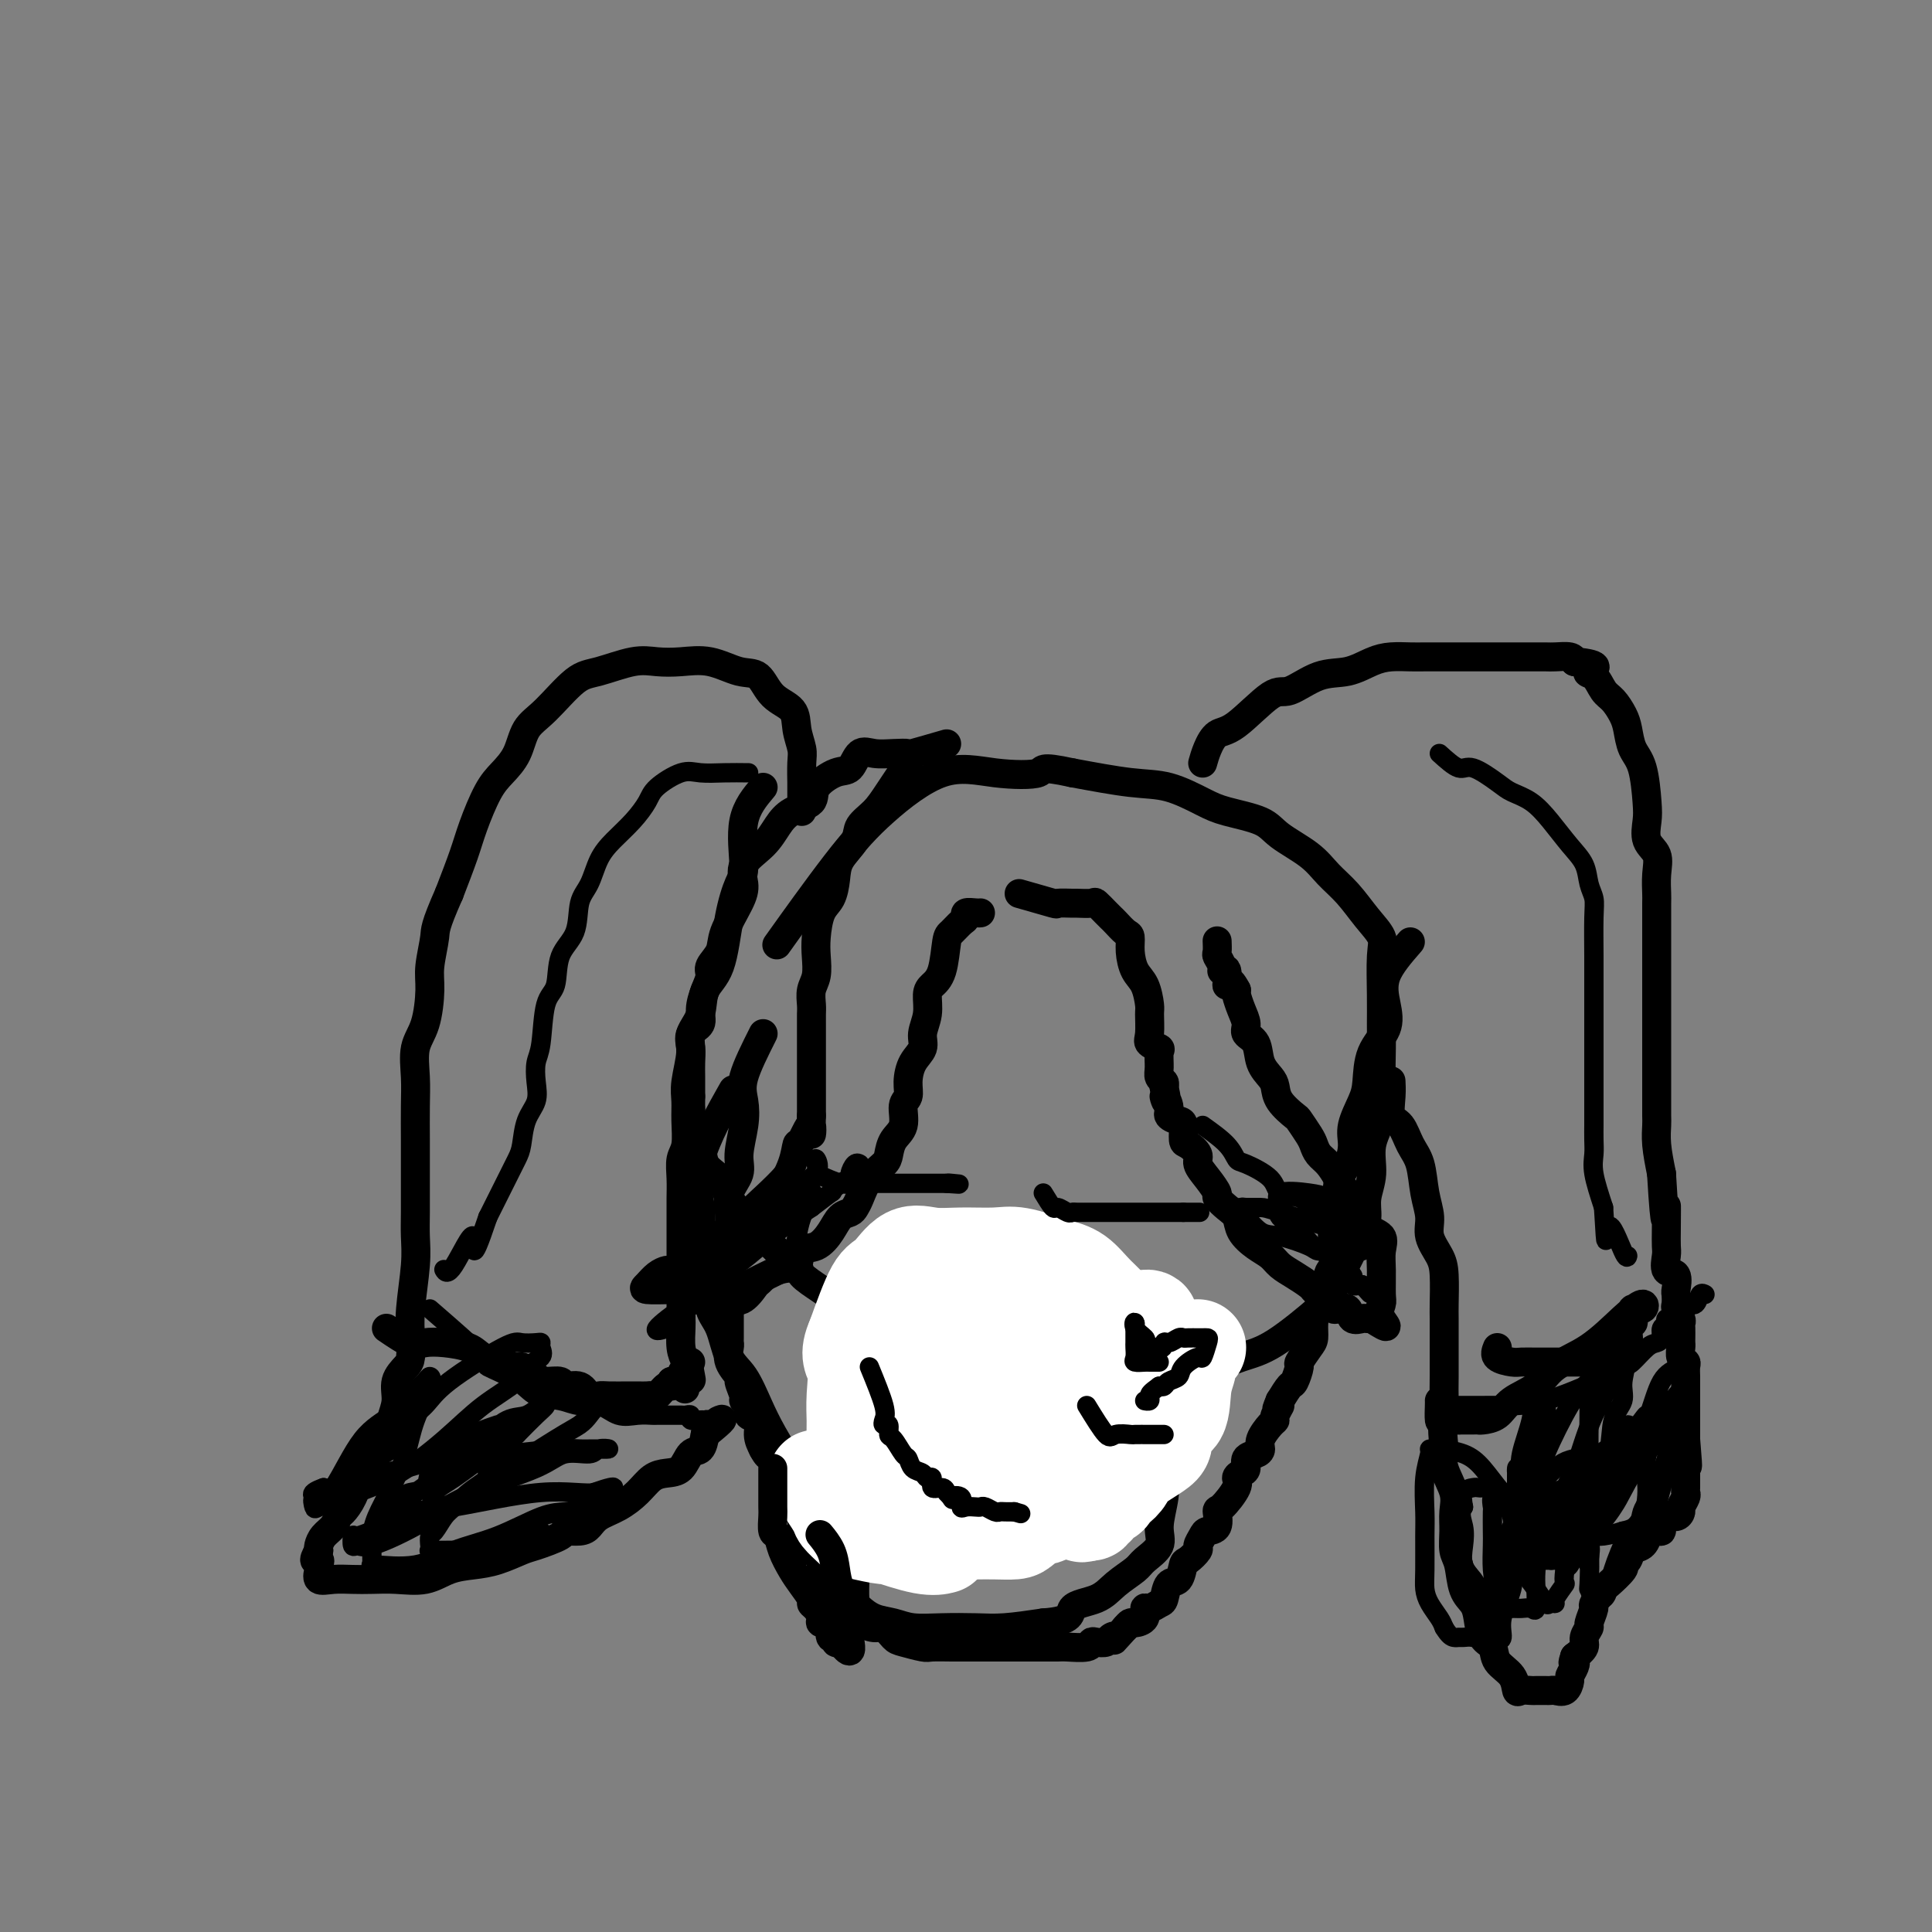 <svg viewBox='0 0 400 400' version='1.1' xmlns='http://www.w3.org/2000/svg' xmlns:xlink='http://www.w3.org/1999/xlink'><rect x="0" y="0" width="400" height="400" fill="#808080" stroke="none"/><g fill='none' stroke='#000000' stroke-width='6' stroke-linecap='round' stroke-linejoin='round'><path d='M196,154c-2.909,0.844 -5.819,1.687 -7,2c-1.181,0.313 -0.634,0.095 -1,0c-0.366,-0.095 -1.647,-0.066 -3,0c-1.353,0.066 -2.780,0.170 -4,0c-1.220,-0.170 -2.232,-0.614 -3,0c-0.768,0.614 -1.290,2.285 -2,3c-0.710,0.715 -1.607,0.473 -3,1c-1.393,0.527 -3.280,1.824 -4,3c-0.720,1.176 -0.271,2.232 -1,3c-0.729,0.768 -2.636,1.248 -4,2c-1.364,0.752 -2.184,1.777 -3,3c-0.816,1.223 -1.627,2.645 -3,4c-1.373,1.355 -3.308,2.645 -4,4c-0.692,1.355 -0.141,2.776 0,4c0.141,1.224 -0.130,2.253 -1,4c-0.870,1.747 -2.341,4.213 -3,6c-0.659,1.787 -0.507,2.894 -1,4c-0.493,1.106 -1.633,2.212 -2,3c-0.367,0.788 0.038,1.260 0,2c-0.038,0.740 -0.518,1.748 -1,3c-0.482,1.252 -0.966,2.747 -1,4c-0.034,1.253 0.383,2.263 0,3c-0.383,0.737 -1.567,1.200 -2,2c-0.433,0.800 -0.116,1.936 0,3c0.116,1.064 0.031,2.056 0,3c-0.031,0.944 -0.009,1.841 0,3c0.009,1.159 0.004,2.579 0,4'/><path d='M143,227c-0.008,2.347 -0.029,1.714 0,2c0.029,0.286 0.109,1.492 0,3c-0.109,1.508 -0.405,3.317 0,4c0.405,0.683 1.512,0.241 2,1c0.488,0.759 0.356,2.721 1,4c0.644,1.279 2.063,1.875 3,3c0.937,1.125 1.393,2.779 2,4c0.607,1.221 1.365,2.008 2,3c0.635,0.992 1.148,2.190 2,3c0.852,0.810 2.044,1.231 3,2c0.956,0.769 1.676,1.885 3,3c1.324,1.115 3.252,2.229 4,3c0.748,0.771 0.317,1.199 1,2c0.683,0.801 2.480,1.976 4,3c1.520,1.024 2.761,1.895 4,3c1.239,1.105 2.474,2.442 4,3c1.526,0.558 3.342,0.338 5,1c1.658,0.662 3.158,2.206 4,3c0.842,0.794 1.028,0.839 2,1c0.972,0.161 2.732,0.440 4,1c1.268,0.560 2.046,1.402 3,2c0.954,0.598 2.084,0.952 3,1c0.916,0.048 1.616,-0.212 3,0c1.384,0.212 3.451,0.894 5,1c1.549,0.106 2.582,-0.364 4,0c1.418,0.364 3.223,1.562 5,2c1.777,0.438 3.526,0.117 5,0c1.474,-0.117 2.673,-0.031 4,0c1.327,0.031 2.780,0.008 4,0c1.220,-0.008 2.206,-0.002 4,0c1.794,0.002 4.397,0.001 7,0'/><path d='M240,285c7.265,-0.016 4.927,-1.556 5,-2c0.073,-0.444 2.556,0.206 5,0c2.444,-0.206 4.850,-1.269 7,-2c2.150,-0.731 4.043,-1.129 7,-3c2.957,-1.871 6.979,-5.213 9,-7c2.021,-1.787 2.043,-2.017 3,-4c0.957,-1.983 2.849,-5.719 4,-8c1.151,-2.281 1.560,-3.109 2,-4c0.440,-0.891 0.910,-1.846 1,-3c0.090,-1.154 -0.200,-2.508 0,-4c0.200,-1.492 0.891,-3.122 1,-5c0.109,-1.878 -0.363,-4.003 0,-6c0.363,-1.997 1.562,-3.867 2,-6c0.438,-2.133 0.117,-4.528 0,-7c-0.117,-2.472 -0.029,-5.021 0,-7c0.029,-1.979 -0.000,-3.389 0,-5c0.000,-1.611 0.031,-3.424 0,-6c-0.031,-2.576 -0.122,-5.914 0,-8c0.122,-2.086 0.458,-2.921 0,-4c-0.458,-1.079 -1.708,-2.403 -3,-4c-1.292,-1.597 -2.624,-3.467 -4,-5c-1.376,-1.533 -2.794,-2.729 -4,-4c-1.206,-1.271 -2.199,-2.618 -4,-4c-1.801,-1.382 -4.409,-2.798 -6,-4c-1.591,-1.202 -2.167,-2.191 -4,-3c-1.833,-0.809 -4.925,-1.438 -7,-2c-2.075,-0.562 -3.134,-1.058 -5,-2c-1.866,-0.942 -4.541,-2.331 -7,-3c-2.459,-0.669 -4.703,-0.620 -8,-1c-3.297,-0.380 -7.649,-1.190 -12,-2'/><path d='M222,160c-7.207,-1.574 -5.726,-0.508 -7,0c-1.274,0.508 -5.303,0.457 -9,0c-3.697,-0.457 -7.063,-1.321 -11,0c-3.938,1.321 -8.447,4.828 -12,8c-3.553,3.172 -6.149,6.008 -10,11c-3.851,4.992 -8.957,12.141 -11,15c-2.043,2.859 -1.021,1.430 0,0'/><path d='M223,278c-1.355,0.414 -2.710,0.828 -4,1c-1.290,0.172 -2.514,0.101 -3,0c-0.486,-0.101 -0.233,-0.234 -1,0c-0.767,0.234 -2.555,0.833 -5,2c-2.445,1.167 -5.547,2.901 -8,4c-2.453,1.099 -4.256,1.564 -5,2c-0.744,0.436 -0.430,0.845 -2,2c-1.570,1.155 -5.026,3.056 -7,4c-1.974,0.944 -2.466,0.930 -3,2c-0.534,1.070 -1.110,3.224 -2,5c-0.890,1.776 -2.095,3.174 -3,4c-0.905,0.826 -1.510,1.082 -2,2c-0.490,0.918 -0.863,2.500 -1,4c-0.137,1.500 -0.037,2.917 0,4c0.037,1.083 0.009,1.831 0,3c-0.009,1.169 -0.001,2.760 0,4c0.001,1.240 -0.006,2.129 0,3c0.006,0.871 0.024,1.725 0,3c-0.024,1.275 -0.091,2.972 0,4c0.091,1.028 0.339,1.386 1,2c0.661,0.614 1.737,1.485 3,2c1.263,0.515 2.715,0.675 4,1c1.285,0.325 2.402,0.816 4,1c1.598,0.184 3.676,0.060 6,0c2.324,-0.060 4.895,-0.054 7,0c2.105,0.054 3.744,0.158 6,0c2.256,-0.158 5.128,-0.579 8,-1'/><path d='M216,336c6.519,-0.441 5.317,-2.043 6,-3c0.683,-0.957 3.252,-1.270 5,-2c1.748,-0.730 2.674,-1.876 4,-3c1.326,-1.124 3.053,-2.225 4,-3c0.947,-0.775 1.116,-1.224 2,-2c0.884,-0.776 2.485,-1.878 3,-3c0.515,-1.122 -0.055,-2.264 0,-4c0.055,-1.736 0.735,-4.067 1,-6c0.265,-1.933 0.114,-3.469 0,-5c-0.114,-1.531 -0.191,-3.058 0,-5c0.191,-1.942 0.652,-4.300 0,-6c-0.652,-1.700 -2.416,-2.742 -4,-4c-1.584,-1.258 -2.987,-2.733 -4,-4c-1.013,-1.267 -1.634,-2.325 -3,-3c-1.366,-0.675 -3.477,-0.965 -5,-1c-1.523,-0.035 -2.460,0.187 -4,0c-1.540,-0.187 -3.684,-0.781 -5,-1c-1.316,-0.219 -1.805,-0.063 -2,0c-0.195,0.063 -0.098,0.031 0,0'/><path d='M158,163c-1.707,2.023 -3.415,4.047 -4,7c-0.585,2.953 -0.048,6.837 0,9c0.048,2.163 -0.391,2.605 -1,4c-0.609,1.395 -1.386,3.741 -2,7c-0.614,3.259 -1.063,7.429 -2,10c-0.937,2.571 -2.360,3.542 -3,5c-0.640,1.458 -0.497,3.404 -1,5c-0.503,1.596 -1.652,2.841 -2,4c-0.348,1.159 0.104,2.232 0,4c-0.104,1.768 -0.764,4.229 -1,6c-0.236,1.771 -0.049,2.850 0,4c0.049,1.150 -0.039,2.370 0,4c0.039,1.630 0.207,3.669 0,5c-0.207,1.331 -0.787,1.952 -1,3c-0.213,1.048 -0.057,2.521 0,4c0.057,1.479 0.015,2.965 0,4c-0.015,1.035 -0.004,1.620 0,3c0.004,1.380 0.001,3.555 0,5c-0.001,1.445 -0.000,2.159 0,3c0.000,0.841 0.000,1.809 0,3c-0.000,1.191 -0.001,2.605 0,4c0.001,1.395 0.003,2.772 0,4c-0.003,1.228 -0.011,2.309 0,3c0.011,0.691 0.041,0.994 0,2c-0.041,1.006 -0.155,2.716 0,4c0.155,1.284 0.577,2.142 1,3'/><path d='M142,282c-0.214,10.631 -0.250,3.208 0,1c0.250,-2.208 0.786,0.798 1,2c0.214,1.202 0.107,0.601 0,0'/><path d='M158,214c-1.681,3.347 -3.363,6.695 -4,9c-0.637,2.305 -0.231,3.568 0,5c0.231,1.432 0.286,3.034 0,5c-0.286,1.966 -0.914,4.296 -1,6c-0.086,1.704 0.369,2.782 0,4c-0.369,1.218 -1.563,2.575 -2,4c-0.437,1.425 -0.117,2.916 0,4c0.117,1.084 0.031,1.760 0,3c-0.031,1.240 -0.008,3.046 0,4c0.008,0.954 0.002,1.058 0,2c-0.002,0.942 -0.001,2.722 0,4c0.001,1.278 -0.000,2.055 0,3c0.000,0.945 0.001,2.059 0,3c-0.001,0.941 -0.002,1.711 0,3c0.002,1.289 0.008,3.099 0,4c-0.008,0.901 -0.032,0.894 0,1c0.032,0.106 0.118,0.326 0,1c-0.118,0.674 -0.439,1.802 0,3c0.439,1.198 1.639,2.466 2,3c0.361,0.534 -0.115,0.332 0,1c0.115,0.668 0.823,2.205 1,3c0.177,0.795 -0.178,0.849 0,1c0.178,0.151 0.887,0.400 1,1c0.113,0.600 -0.372,1.553 0,2c0.372,0.447 1.600,0.390 2,1c0.400,0.610 -0.029,1.889 0,3c0.029,1.111 0.514,2.056 1,3'/><path d='M158,300c1.473,2.843 1.656,0.951 2,1c0.344,0.049 0.848,2.041 1,3c0.152,0.959 -0.046,0.886 0,1c0.046,0.114 0.338,0.415 1,1c0.662,0.585 1.693,1.452 2,2c0.307,0.548 -0.110,0.776 0,1c0.110,0.224 0.747,0.445 1,1c0.253,0.555 0.120,1.444 0,2c-0.120,0.556 -0.228,0.778 0,1c0.228,0.222 0.793,0.443 1,1c0.207,0.557 0.055,1.448 0,2c-0.055,0.552 -0.015,0.764 0,1c0.015,0.236 0.004,0.496 0,1c-0.004,0.504 -0.001,1.251 0,2c0.001,0.749 0.000,1.500 0,1c-0.000,-0.500 -0.000,-2.250 0,-4'/><path d='M166,317c0.067,-1.779 0.234,-4.728 0,-7c-0.234,-2.272 -0.867,-3.869 -2,-6c-1.133,-2.131 -2.764,-4.797 -4,-7c-1.236,-2.203 -2.076,-3.943 -3,-6c-0.924,-2.057 -1.931,-4.432 -3,-6c-1.069,-1.568 -2.198,-2.330 -3,-4c-0.802,-1.670 -1.277,-4.249 -2,-6c-0.723,-1.751 -1.695,-2.674 -2,-4c-0.305,-1.326 0.056,-3.056 0,-5c-0.056,-1.944 -0.529,-4.103 -1,-6c-0.471,-1.897 -0.941,-3.533 -1,-5c-0.059,-1.467 0.294,-2.764 0,-5c-0.294,-2.236 -1.233,-5.410 0,-10c1.233,-4.590 4.638,-10.597 6,-13c1.362,-2.403 0.681,-1.201 0,0'/><path d='M292,195c-2.091,2.402 -4.182,4.803 -5,7c-0.818,2.197 -0.365,4.189 0,6c0.365,1.811 0.640,3.439 0,5c-0.640,1.561 -2.195,3.053 -3,5c-0.805,1.947 -0.858,4.348 -1,6c-0.142,1.652 -0.371,2.554 -1,4c-0.629,1.446 -1.656,3.438 -2,5c-0.344,1.562 -0.005,2.696 0,4c0.005,1.304 -0.325,2.777 -1,4c-0.675,1.223 -1.696,2.194 -2,4c-0.304,1.806 0.111,4.446 0,6c-0.111,1.554 -0.746,2.023 -1,3c-0.254,0.977 -0.127,2.463 0,4c0.127,1.537 0.254,3.124 0,4c-0.254,0.876 -0.891,1.040 -1,2c-0.109,0.960 0.309,2.717 0,4c-0.309,1.283 -1.344,2.092 -2,3c-0.656,0.908 -0.931,1.915 -1,3c-0.069,1.085 0.069,2.249 0,3c-0.069,0.751 -0.347,1.089 -1,2c-0.653,0.911 -1.683,2.396 -2,3c-0.317,0.604 0.080,0.327 0,1c-0.080,0.673 -0.637,2.297 -1,3c-0.363,0.703 -0.532,0.487 -1,1c-0.468,0.513 -1.234,1.757 -2,3'/><path d='M265,290c-1.484,3.523 -0.195,1.332 0,1c0.195,-0.332 -0.704,1.196 -1,2c-0.296,0.804 0.010,0.884 0,1c-0.010,0.116 -0.336,0.268 -1,1c-0.664,0.732 -1.666,2.045 -2,3c-0.334,0.955 -0.001,1.551 0,2c0.001,0.449 -0.330,0.750 -1,1c-0.670,0.250 -1.679,0.449 -2,1c-0.321,0.551 0.048,1.455 0,2c-0.048,0.545 -0.511,0.732 -1,1c-0.489,0.268 -1.005,0.618 -1,1c0.005,0.382 0.530,0.795 0,2c-0.530,1.205 -2.117,3.200 -3,4c-0.883,0.800 -1.064,0.403 -1,1c0.064,0.597 0.373,2.186 0,3c-0.373,0.814 -1.427,0.852 -2,1c-0.573,0.148 -0.664,0.405 -1,1c-0.336,0.595 -0.915,1.530 -1,2c-0.085,0.470 0.324,0.477 0,1c-0.324,0.523 -1.382,1.562 -2,2c-0.618,0.438 -0.794,0.274 -1,1c-0.206,0.726 -0.440,2.342 -1,3c-0.560,0.658 -1.447,0.357 -2,1c-0.553,0.643 -0.773,2.231 -1,3c-0.227,0.769 -0.460,0.718 -1,1c-0.540,0.282 -1.388,0.898 -2,1c-0.612,0.102 -0.990,-0.310 -1,0c-0.010,0.310 0.348,1.341 0,2c-0.348,0.659 -1.401,0.947 -2,1c-0.599,0.053 -0.742,-0.128 -1,0c-0.258,0.128 -0.629,0.564 -1,1'/><path d='M233,337c-3.340,3.718 -2.191,2.512 -2,2c0.191,-0.512 -0.576,-0.330 -1,0c-0.424,0.330 -0.506,0.806 -1,1c-0.494,0.194 -1.401,0.104 -2,0c-0.599,-0.104 -0.892,-0.224 -1,0c-0.108,0.224 -0.033,0.792 -1,1c-0.967,0.208 -2.977,0.056 -4,0c-1.023,-0.056 -1.060,-0.015 -2,0c-0.940,0.015 -2.782,0.004 -4,0c-1.218,-0.004 -1.810,-0.001 -3,0c-1.190,0.001 -2.978,0.000 -4,0c-1.022,-0.000 -1.279,-0.000 -2,0c-0.721,0.000 -1.906,0.001 -3,0c-1.094,-0.001 -2.096,-0.004 -3,0c-0.904,0.004 -1.708,0.013 -3,0c-1.292,-0.013 -3.070,-0.050 -4,0c-0.930,0.050 -1.010,0.186 -2,0c-0.990,-0.186 -2.888,-0.694 -4,-1c-1.112,-0.306 -1.436,-0.410 -2,-1c-0.564,-0.590 -1.369,-1.667 -2,-2c-0.631,-0.333 -1.090,0.077 -2,0c-0.910,-0.077 -2.272,-0.640 -3,-1c-0.728,-0.360 -0.824,-0.516 -1,-1c-0.176,-0.484 -0.433,-1.295 -1,-2c-0.567,-0.705 -1.444,-1.305 -2,-2c-0.556,-0.695 -0.790,-1.485 -1,-2c-0.210,-0.515 -0.397,-0.757 -1,-1c-0.603,-0.243 -1.624,-0.489 -2,-1c-0.376,-0.511 -0.107,-1.289 0,-3c0.107,-1.711 0.054,-4.356 0,-7'/><path d='M170,317c-0.667,-2.333 -0.333,-1.167 0,0'/><path d='M188,158c-1.440,2.156 -2.880,4.313 -4,6c-1.120,1.687 -1.921,2.905 -3,4c-1.079,1.095 -2.435,2.068 -3,3c-0.565,0.932 -0.340,1.822 -1,3c-0.660,1.178 -2.205,2.643 -3,4c-0.795,1.357 -0.840,2.606 -1,4c-0.160,1.394 -0.434,2.932 -1,4c-0.566,1.068 -1.423,1.664 -2,3c-0.577,1.336 -0.872,3.411 -1,5c-0.128,1.589 -0.087,2.691 0,4c0.087,1.309 0.219,2.826 0,4c-0.219,1.174 -0.791,2.004 -1,3c-0.209,0.996 -0.056,2.158 0,3c0.056,0.842 0.015,1.363 0,2c-0.015,0.637 -0.004,1.391 0,2c0.004,0.609 0.001,1.074 0,2c-0.001,0.926 -0.000,2.312 0,3c0.000,0.688 0.000,0.679 0,1c-0.000,0.321 -0.000,0.974 0,2c0.000,1.026 0.000,2.427 0,3c-0.000,0.573 -0.000,0.319 0,1c0.000,0.681 0.000,2.299 0,3c-0.000,0.701 -0.000,0.486 0,1c0.000,0.514 0.000,1.757 0,3'/><path d='M168,231c-0.203,6.773 0.290,2.706 0,2c-0.290,-0.706 -1.364,1.947 -2,3c-0.636,1.053 -0.834,0.504 -1,1c-0.166,0.496 -0.299,2.038 -1,4c-0.701,1.962 -1.969,4.346 -3,6c-1.031,1.654 -1.826,2.579 -3,3c-1.174,0.421 -2.728,0.336 -4,1c-1.272,0.664 -2.263,2.075 -3,3c-0.737,0.925 -1.219,1.365 -2,2c-0.781,0.635 -1.863,1.466 -3,2c-1.137,0.534 -2.331,0.769 -3,1c-0.669,0.231 -0.812,0.456 -1,1c-0.188,0.544 -0.421,1.406 -1,2c-0.579,0.594 -1.504,0.919 -2,1c-0.496,0.081 -0.561,-0.084 -1,0c-0.439,0.084 -1.250,0.415 -2,1c-0.750,0.585 -1.440,1.425 -2,2c-0.560,0.575 -0.991,0.887 0,1c0.991,0.113 3.403,0.029 5,0c1.597,-0.029 2.378,-0.002 4,0c1.622,0.002 4.084,-0.020 6,0c1.916,0.020 3.285,0.082 4,0c0.715,-0.082 0.776,-0.309 2,-1c1.224,-0.691 3.612,-1.845 6,-3'/><path d='M161,263c2.120,-0.670 3.421,-0.344 4,-1c0.579,-0.656 0.435,-2.294 1,-3c0.565,-0.706 1.839,-0.479 3,-1c1.161,-0.521 2.208,-1.790 3,-3c0.792,-1.210 1.327,-2.361 2,-3c0.673,-0.639 1.483,-0.766 2,-1c0.517,-0.234 0.741,-0.576 1,-1c0.259,-0.424 0.555,-0.932 1,-2c0.445,-1.068 1.041,-2.696 2,-4c0.959,-1.304 2.280,-2.282 3,-3c0.720,-0.718 0.838,-1.175 1,-2c0.162,-0.825 0.369,-2.019 1,-3c0.631,-0.981 1.687,-1.750 2,-3c0.313,-1.250 -0.119,-2.981 0,-4c0.119,-1.019 0.787,-1.325 1,-2c0.213,-0.675 -0.030,-1.719 0,-3c0.030,-1.281 0.333,-2.798 1,-4c0.667,-1.202 1.697,-2.090 2,-3c0.303,-0.910 -0.122,-1.843 0,-3c0.122,-1.157 0.792,-2.538 1,-4c0.208,-1.462 -0.047,-3.007 0,-4c0.047,-0.993 0.397,-1.436 1,-2c0.603,-0.564 1.458,-1.250 2,-3c0.542,-1.750 0.770,-4.564 1,-6c0.230,-1.436 0.460,-1.495 1,-2c0.540,-0.505 1.388,-1.456 2,-2c0.612,-0.544 0.987,-0.682 1,-1c0.013,-0.318 -0.337,-0.817 0,-1c0.337,-0.183 1.360,-0.049 2,0c0.640,0.049 0.897,0.014 1,0c0.103,-0.014 0.051,-0.007 0,0'/><path d='M211,185c2.934,0.846 5.869,1.691 7,2c1.131,0.309 0.459,0.081 1,0c0.541,-0.081 2.295,-0.015 3,0c0.705,0.015 0.360,-0.021 1,0c0.640,0.021 2.265,0.098 3,0c0.735,-0.098 0.582,-0.373 1,0c0.418,0.373 1.408,1.394 2,2c0.592,0.606 0.785,0.797 1,1c0.215,0.203 0.452,0.417 1,1c0.548,0.583 1.407,1.533 2,2c0.593,0.467 0.919,0.451 1,1c0.081,0.549 -0.084,1.664 0,3c0.084,1.336 0.415,2.893 1,4c0.585,1.107 1.423,1.764 2,3c0.577,1.236 0.894,3.053 1,4c0.106,0.947 0.000,1.026 0,2c-0.000,0.974 0.105,2.845 0,4c-0.105,1.155 -0.422,1.594 0,2c0.422,0.406 1.581,0.777 2,1c0.419,0.223 0.099,0.297 0,1c-0.099,0.703 0.025,2.034 0,3c-0.025,0.966 -0.199,1.568 0,2c0.199,0.432 0.771,0.695 1,1c0.229,0.305 0.114,0.653 0,1'/><path d='M241,225c1.169,5.310 0.093,2.587 0,2c-0.093,-0.587 0.798,0.964 1,2c0.202,1.036 -0.284,1.558 0,2c0.284,0.442 1.338,0.804 2,1c0.662,0.196 0.932,0.226 1,1c0.068,0.774 -0.068,2.293 0,3c0.068,0.707 0.338,0.603 1,1c0.662,0.397 1.717,1.296 2,2c0.283,0.704 -0.206,1.214 0,2c0.206,0.786 1.106,1.848 2,3c0.894,1.152 1.782,2.394 2,3c0.218,0.606 -0.234,0.575 0,1c0.234,0.425 1.155,1.307 2,2c0.845,0.693 1.615,1.197 2,2c0.385,0.803 0.385,1.906 1,3c0.615,1.094 1.846,2.181 3,3c1.154,0.819 2.232,1.372 3,2c0.768,0.628 1.227,1.333 2,2c0.773,0.667 1.860,1.296 3,2c1.140,0.704 2.333,1.485 3,2c0.667,0.515 0.808,0.766 1,1c0.192,0.234 0.437,0.453 1,1c0.563,0.547 1.445,1.422 2,2c0.555,0.578 0.782,0.859 1,1c0.218,0.141 0.425,0.143 1,0c0.575,-0.143 1.516,-0.431 2,0c0.484,0.431 0.511,1.579 1,2c0.489,0.421 1.439,0.113 2,0c0.561,-0.113 0.732,-0.032 1,0c0.268,0.032 0.634,0.016 1,0'/><path d='M284,273c4.630,2.952 2.704,1.332 2,0c-0.704,-1.332 -0.186,-2.377 0,-3c0.186,-0.623 0.040,-0.823 0,-2c-0.040,-1.177 0.027,-3.332 0,-5c-0.027,-1.668 -0.148,-2.851 0,-4c0.148,-1.149 0.566,-2.264 0,-3c-0.566,-0.736 -2.115,-1.092 -3,-2c-0.885,-0.908 -1.104,-2.369 -1,-3c0.104,-0.631 0.533,-0.434 0,-1c-0.533,-0.566 -2.027,-1.895 -3,-3c-0.973,-1.105 -1.425,-1.985 -2,-3c-0.575,-1.015 -1.272,-2.164 -2,-3c-0.728,-0.836 -1.489,-1.360 -2,-2c-0.511,-0.640 -0.774,-1.395 -1,-2c-0.226,-0.605 -0.414,-1.058 -1,-2c-0.586,-0.942 -1.570,-2.373 -2,-3c-0.430,-0.627 -0.304,-0.449 -1,-1c-0.696,-0.551 -2.213,-1.832 -3,-3c-0.787,-1.168 -0.846,-2.224 -1,-3c-0.154,-0.776 -0.405,-1.271 -1,-2c-0.595,-0.729 -1.535,-1.692 -2,-3c-0.465,-1.308 -0.454,-2.960 -1,-4c-0.546,-1.040 -1.649,-1.469 -2,-2c-0.351,-0.531 0.050,-1.163 0,-2c-0.050,-0.837 -0.552,-1.879 -1,-3c-0.448,-1.121 -0.842,-2.320 -1,-3c-0.158,-0.680 -0.079,-0.840 0,-1'/><path d='M256,205c-1.863,-3.600 -2.020,-1.101 -2,-1c0.020,0.101 0.215,-2.195 0,-3c-0.215,-0.805 -0.842,-0.118 -1,0c-0.158,0.118 0.154,-0.333 0,-1c-0.154,-0.667 -0.773,-1.550 -1,-2c-0.227,-0.450 -0.061,-0.467 0,-1c0.061,-0.533 0.017,-1.581 0,-2c-0.017,-0.419 -0.009,-0.210 0,0'/><path d='M249,158c0.267,-0.941 0.533,-1.881 1,-3c0.467,-1.119 1.134,-2.416 2,-3c0.866,-0.584 1.931,-0.456 4,-2c2.069,-1.544 5.141,-4.760 7,-6c1.859,-1.240 2.506,-0.504 4,-1c1.494,-0.496 3.835,-2.224 6,-3c2.165,-0.776 4.154,-0.600 6,-1c1.846,-0.400 3.548,-1.375 5,-2c1.452,-0.625 2.653,-0.900 4,-1c1.347,-0.100 2.838,-0.027 4,0c1.162,0.027 1.994,0.007 3,0c1.006,-0.007 2.187,-0.002 4,0c1.813,0.002 4.257,0.000 6,0c1.743,-0.000 2.783,0.000 4,0c1.217,-0.000 2.610,-0.001 4,0c1.390,0.001 2.779,0.003 4,0c1.221,-0.003 2.276,-0.011 3,0c0.724,0.011 1.118,0.041 2,0c0.882,-0.041 2.252,-0.155 3,0c0.748,0.155 0.874,0.577 1,1'/><path d='M326,137c6.523,0.590 3.832,1.565 3,2c-0.832,0.435 0.197,0.331 1,1c0.803,0.669 1.380,2.111 2,3c0.620,0.889 1.283,1.224 2,2c0.717,0.776 1.488,1.993 2,3c0.512,1.007 0.765,1.805 1,3c0.235,1.195 0.453,2.788 1,4c0.547,1.212 1.422,2.042 2,4c0.578,1.958 0.859,5.044 1,7c0.141,1.956 0.143,2.783 0,4c-0.143,1.217 -0.431,2.824 0,4c0.431,1.176 1.579,1.921 2,3c0.421,1.079 0.113,2.492 0,4c-0.113,1.508 -0.030,3.110 0,4c0.030,0.890 0.008,1.068 0,2c-0.008,0.932 -0.002,2.619 0,4c0.002,1.381 0.001,2.456 0,4c-0.001,1.544 -0.000,3.558 0,5c0.000,1.442 0.000,2.314 0,4c-0.000,1.686 -0.000,4.186 0,6c0.000,1.814 0.000,2.942 0,4c-0.000,1.058 -0.000,2.046 0,3c0.000,0.954 0.000,1.875 0,3c-0.000,1.125 -0.000,2.455 0,3c0.000,0.545 0.000,0.305 0,1c-0.000,0.695 -0.001,2.326 0,3c0.001,0.674 0.003,0.390 0,1c-0.003,0.610 -0.011,2.112 0,3c0.011,0.888 0.041,1.162 0,2c-0.041,0.838 -0.155,2.239 0,4c0.155,1.761 0.577,3.880 1,6'/><path d='M344,243c0.845,14.397 0.956,8.391 1,7c0.044,-1.391 0.019,1.835 0,4c-0.019,2.165 -0.033,3.270 0,4c0.033,0.730 0.114,1.083 0,2c-0.114,0.917 -0.423,2.396 0,3c0.423,0.604 1.576,0.332 2,1c0.424,0.668 0.117,2.277 0,3c-0.117,0.723 -0.046,0.561 0,1c0.046,0.439 0.065,1.479 0,2c-0.065,0.521 -0.213,0.525 0,1c0.213,0.475 0.789,1.423 1,2c0.211,0.577 0.057,0.784 0,1c-0.057,0.216 -0.016,0.443 0,1c0.016,0.557 0.008,1.445 0,2c-0.008,0.555 -0.016,0.778 0,1c0.016,0.222 0.057,0.444 0,1c-0.057,0.556 -0.211,1.445 0,2c0.211,0.555 0.789,0.777 1,1c0.211,0.223 0.057,0.449 0,1c-0.057,0.551 -0.015,1.428 0,2c0.015,0.572 0.004,0.840 0,1c-0.004,0.160 -0.001,0.212 0,1c0.001,0.788 0.000,2.313 0,3c-0.000,0.687 -0.000,0.538 0,1c0.000,0.462 0.000,1.536 0,2c-0.000,0.464 -0.000,0.317 0,1c0.000,0.683 0.000,2.195 0,3c-0.000,0.805 -0.000,0.902 0,1'/><path d='M349,298c0.773,9.156 0.207,4.546 0,3c-0.207,-1.546 -0.055,-0.029 0,1c0.055,1.029 0.015,1.571 0,2c-0.015,0.429 -0.003,0.744 0,1c0.003,0.256 -0.003,0.454 0,1c0.003,0.546 0.015,1.441 0,2c-0.015,0.559 -0.059,0.781 0,1c0.059,0.219 0.219,0.435 0,1c-0.219,0.565 -0.819,1.478 -1,2c-0.181,0.522 0.057,0.651 0,1c-0.057,0.349 -0.409,0.917 -1,1c-0.591,0.083 -1.420,-0.318 -2,0c-0.580,0.318 -0.911,1.355 -1,2c-0.089,0.645 0.065,0.898 0,1c-0.065,0.102 -0.350,0.054 -1,0c-0.650,-0.054 -1.665,-0.113 -2,0c-0.335,0.113 0.011,0.398 0,1c-0.011,0.602 -0.378,1.521 -1,2c-0.622,0.479 -1.498,0.518 -2,1c-0.502,0.482 -0.630,1.408 -1,2c-0.370,0.592 -0.983,0.849 -1,1c-0.017,0.151 0.561,0.195 0,1c-0.561,0.805 -2.259,2.370 -3,3c-0.741,0.630 -0.523,0.325 -1,1c-0.477,0.675 -1.649,2.330 -2,3c-0.351,0.670 0.118,0.353 0,1c-0.118,0.647 -0.822,2.256 -1,3c-0.178,0.744 0.169,0.622 0,1c-0.169,0.378 -0.853,1.256 -1,2c-0.147,0.744 0.244,1.356 0,2c-0.244,0.644 -1.122,1.322 -2,2'/><path d='M326,343c-0.636,1.898 -0.225,1.143 0,1c0.225,-0.143 0.264,0.326 0,1c-0.264,0.674 -0.830,1.554 -1,2c-0.170,0.446 0.058,0.459 0,1c-0.058,0.541 -0.401,1.609 -1,2c-0.599,0.391 -1.455,0.105 -2,0c-0.545,-0.105 -0.780,-0.029 -1,0c-0.220,0.029 -0.427,0.010 -1,0c-0.573,-0.010 -1.513,-0.012 -2,0c-0.487,0.012 -0.519,0.037 -1,0c-0.481,-0.037 -1.409,-0.135 -2,0c-0.591,0.135 -0.845,0.505 -1,0c-0.155,-0.505 -0.213,-1.885 -1,-3c-0.787,-1.115 -2.304,-1.965 -3,-3c-0.696,-1.035 -0.572,-2.256 -1,-3c-0.428,-0.744 -1.410,-1.011 -2,-2c-0.590,-0.989 -0.789,-2.700 -1,-4c-0.211,-1.300 -0.435,-2.188 -1,-3c-0.565,-0.812 -1.473,-1.546 -2,-3c-0.527,-1.454 -0.675,-3.626 -1,-5c-0.325,-1.374 -0.826,-1.949 -1,-3c-0.174,-1.051 -0.019,-2.577 0,-4c0.019,-1.423 -0.098,-2.742 0,-4c0.098,-1.258 0.411,-2.454 0,-4c-0.411,-1.546 -1.546,-3.442 -2,-5c-0.454,-1.558 -0.227,-2.779 0,-4'/><path d='M299,300c-0.619,-5.664 -0.166,-5.325 0,-6c0.166,-0.675 0.044,-2.365 0,-4c-0.044,-1.635 -0.011,-3.214 0,-5c0.011,-1.786 0.001,-3.779 0,-6c-0.001,-2.221 0.006,-4.670 0,-6c-0.006,-1.330 -0.025,-1.541 0,-3c0.025,-1.459 0.095,-4.166 0,-6c-0.095,-1.834 -0.353,-2.794 -1,-4c-0.647,-1.206 -1.682,-2.656 -2,-4c-0.318,-1.344 0.081,-2.580 0,-4c-0.081,-1.420 -0.642,-3.022 -1,-5c-0.358,-1.978 -0.513,-4.332 -1,-6c-0.487,-1.668 -1.308,-2.651 -2,-4c-0.692,-1.349 -1.257,-3.066 -2,-4c-0.743,-0.934 -1.663,-1.085 -2,-2c-0.337,-0.915 -0.091,-2.592 0,-4c0.091,-1.408 0.026,-2.545 0,-3c-0.026,-0.455 -0.013,-0.227 0,0'/><path d='M166,168c-0.002,-2.104 -0.004,-4.207 0,-5c0.004,-0.793 0.015,-0.274 0,-1c-0.015,-0.726 -0.055,-2.696 0,-4c0.055,-1.304 0.206,-1.944 0,-3c-0.206,-1.056 -0.769,-2.530 -1,-4c-0.231,-1.470 -0.128,-2.937 -1,-4c-0.872,-1.063 -2.718,-1.721 -4,-3c-1.282,-1.279 -2.001,-3.179 -3,-4c-0.999,-0.821 -2.277,-0.561 -4,-1c-1.723,-0.439 -3.892,-1.575 -6,-2c-2.108,-0.425 -4.154,-0.140 -6,0c-1.846,0.140 -3.491,0.134 -5,0c-1.509,-0.134 -2.884,-0.397 -5,0c-2.116,0.397 -4.975,1.453 -7,2c-2.025,0.547 -3.217,0.586 -5,2c-1.783,1.414 -4.157,4.202 -6,6c-1.843,1.798 -3.155,2.605 -4,4c-0.845,1.395 -1.223,3.377 -2,5c-0.777,1.623 -1.954,2.885 -3,4c-1.046,1.115 -1.961,2.082 -3,4c-1.039,1.918 -2.203,4.786 -3,7c-0.797,2.214 -1.228,3.776 -2,6c-0.772,2.224 -1.886,5.112 -3,8'/><path d='M93,185c-3.092,6.989 -2.822,7.463 -3,9c-0.178,1.537 -0.804,4.139 -1,6c-0.196,1.861 0.039,2.981 0,5c-0.039,2.019 -0.350,4.938 -1,7c-0.650,2.062 -1.638,3.269 -2,5c-0.362,1.731 -0.097,3.987 0,6c0.097,2.013 0.026,3.784 0,6c-0.026,2.216 -0.007,4.878 0,7c0.007,2.122 0.003,3.704 0,5c-0.003,1.296 -0.005,2.306 0,4c0.005,1.694 0.015,4.073 0,6c-0.015,1.927 -0.056,3.402 0,5c0.056,1.598 0.210,3.320 0,6c-0.210,2.680 -0.782,6.320 -1,9c-0.218,2.680 -0.082,4.401 0,6c0.082,1.599 0.110,3.077 0,4c-0.110,0.923 -0.357,1.290 -1,2c-0.643,0.710 -1.682,1.763 -2,3c-0.318,1.237 0.084,2.658 0,4c-0.084,1.342 -0.656,2.605 -1,4c-0.344,1.395 -0.462,2.922 -1,4c-0.538,1.078 -1.496,1.707 -2,3c-0.504,1.293 -0.555,3.249 -1,4c-0.445,0.751 -1.284,0.298 -2,1c-0.716,0.702 -1.309,2.558 -2,4c-0.691,1.442 -1.481,2.470 -2,3c-0.519,0.530 -0.766,0.562 -1,1c-0.234,0.438 -0.454,1.282 -1,2c-0.546,0.718 -1.416,1.309 -2,2c-0.584,0.691 -0.881,1.483 -1,2c-0.119,0.517 -0.059,0.758 0,1'/><path d='M66,321c-1.699,2.875 -0.447,2.063 0,2c0.447,-0.063 0.090,0.624 0,1c-0.090,0.376 0.089,0.441 0,1c-0.089,0.559 -0.444,1.614 0,2c0.444,0.386 1.689,0.105 3,0c1.311,-0.105 2.688,-0.035 4,0c1.312,0.035 2.559,0.034 4,0c1.441,-0.034 3.076,-0.102 5,0c1.924,0.102 4.137,0.374 6,0c1.863,-0.374 3.378,-1.395 5,-2c1.622,-0.605 3.353,-0.796 5,-1c1.647,-0.204 3.209,-0.423 5,-1c1.791,-0.577 3.810,-1.513 5,-2c1.190,-0.487 1.551,-0.525 3,-1c1.449,-0.475 3.986,-1.387 5,-2c1.014,-0.613 0.504,-0.926 1,-1c0.496,-0.074 1.998,0.091 3,0c1.002,-0.091 1.503,-0.437 2,-1c0.497,-0.563 0.989,-1.342 2,-2c1.011,-0.658 2.540,-1.197 4,-2c1.460,-0.803 2.852,-1.872 4,-3c1.148,-1.128 2.051,-2.314 3,-3c0.949,-0.686 1.942,-0.872 3,-1c1.058,-0.128 2.180,-0.199 3,-1c0.820,-0.801 1.336,-2.331 2,-3c0.664,-0.669 1.475,-0.477 2,-1c0.525,-0.523 0.762,-1.762 1,-3'/><path d='M146,297c4.711,-3.778 3.489,-3.222 3,-3c-0.489,0.222 -0.244,0.111 0,0'/></g>
<g fill='none' stroke='#FFFFFF' stroke-width='20' stroke-linecap='round' stroke-linejoin='round'><path d='M208,275c-2.309,-1.127 -4.619,-2.253 -6,-1c-1.381,1.253 -1.834,4.886 -2,7c-0.166,2.114 -0.046,2.709 0,4c0.046,1.291 0.018,3.278 0,5c-0.018,1.722 -0.028,3.179 0,5c0.028,1.821 0.092,4.004 0,5c-0.092,0.996 -0.339,0.803 0,1c0.339,0.197 1.264,0.785 2,1c0.736,0.215 1.282,0.057 2,0c0.718,-0.057 1.608,-0.014 2,0c0.392,0.014 0.287,-0.003 1,0c0.713,0.003 2.244,0.024 3,0c0.756,-0.024 0.738,-0.095 1,-1c0.262,-0.905 0.803,-2.646 1,-4c0.197,-1.354 0.049,-2.322 0,-4c-0.049,-1.678 0.002,-4.065 0,-6c-0.002,-1.935 -0.056,-3.419 0,-5c0.056,-1.581 0.222,-3.261 0,-4c-0.222,-0.739 -0.833,-0.538 -2,-1c-1.167,-0.462 -2.891,-1.586 -4,-2c-1.109,-0.414 -1.603,-0.118 -3,0c-1.397,0.118 -3.699,0.059 -6,0'/><path d='M197,275c-3.008,-0.588 -3.027,-0.558 -4,0c-0.973,0.558 -2.901,1.643 -4,3c-1.099,1.357 -1.368,2.987 -2,4c-0.632,1.013 -1.626,1.408 -2,3c-0.374,1.592 -0.128,4.382 0,6c0.128,1.618 0.138,2.066 0,3c-0.138,0.934 -0.423,2.355 0,3c0.423,0.645 1.555,0.514 3,1c1.445,0.486 3.202,1.590 5,2c1.798,0.410 3.638,0.126 6,0c2.362,-0.126 5.247,-0.093 8,0c2.753,0.093 5.374,0.247 8,0c2.626,-0.247 5.258,-0.895 7,-2c1.742,-1.105 2.596,-2.667 4,-4c1.404,-1.333 3.360,-2.439 4,-3c0.640,-0.561 -0.037,-0.579 0,-2c0.037,-1.421 0.787,-4.247 1,-6c0.213,-1.753 -0.109,-2.433 0,-4c0.109,-1.567 0.651,-4.021 0,-6c-0.651,-1.979 -2.495,-3.483 -4,-5c-1.505,-1.517 -2.670,-3.048 -4,-4c-1.330,-0.952 -2.826,-1.326 -5,-2c-2.174,-0.674 -5.025,-1.648 -7,-2c-1.975,-0.352 -3.074,-0.080 -5,0c-1.926,0.080 -4.678,-0.031 -7,0c-2.322,0.031 -4.213,0.204 -6,0c-1.787,-0.204 -3.469,-0.787 -5,0c-1.531,0.787 -2.912,2.943 -4,4c-1.088,1.057 -1.882,1.016 -3,3c-1.118,1.984 -2.559,5.992 -4,10'/><path d='M177,277c-1.701,3.696 -0.455,4.437 0,6c0.455,1.563 0.119,3.947 0,6c-0.119,2.053 -0.020,3.775 0,5c0.020,1.225 -0.038,1.952 0,3c0.038,1.048 0.172,2.418 0,3c-0.172,0.582 -0.651,0.375 0,1c0.651,0.625 2.432,2.080 4,3c1.568,0.920 2.923,1.304 4,2c1.077,0.696 1.875,1.703 3,2c1.125,0.297 2.576,-0.117 4,0c1.424,0.117 2.820,0.764 4,1c1.180,0.236 2.143,0.062 4,0c1.857,-0.062 4.607,-0.012 6,0c1.393,0.012 1.427,-0.013 2,0c0.573,0.013 1.683,0.063 3,0c1.317,-0.063 2.841,-0.239 4,-1c1.159,-0.761 1.955,-2.107 3,-4c1.045,-1.893 2.340,-4.332 3,-6c0.660,-1.668 0.685,-2.564 1,-4c0.315,-1.436 0.922,-3.410 1,-5c0.078,-1.590 -0.371,-2.795 0,-4c0.371,-1.205 1.564,-2.411 2,-3c0.436,-0.589 0.117,-0.562 0,-1c-0.117,-0.438 -0.032,-1.340 0,-2c0.032,-0.660 0.011,-1.079 0,-2c-0.011,-0.921 -0.013,-2.344 0,-3c0.013,-0.656 0.042,-0.543 0,-1c-0.042,-0.457 -0.156,-1.483 0,-2c0.156,-0.517 0.580,-0.524 0,-1c-0.580,-0.476 -2.166,-1.422 -3,-2c-0.834,-0.578 -0.917,-0.789 -1,-1'/><path d='M221,267c-1.171,-0.619 -2.098,-0.166 -3,0c-0.902,0.166 -1.780,0.045 -3,0c-1.220,-0.045 -2.781,-0.015 -4,0c-1.219,0.015 -2.097,0.013 -4,0c-1.903,-0.013 -4.831,-0.038 -7,0c-2.169,0.038 -3.577,0.137 -5,0c-1.423,-0.137 -2.860,-0.512 -4,0c-1.140,0.512 -1.984,1.911 -3,3c-1.016,1.089 -2.206,1.869 -3,3c-0.794,1.131 -1.194,2.614 -2,4c-0.806,1.386 -2.020,2.674 -3,4c-0.980,1.326 -1.727,2.689 -2,4c-0.273,1.311 -0.072,2.571 0,4c0.072,1.429 0.015,3.026 0,4c-0.015,0.974 0.011,1.324 0,2c-0.011,0.676 -0.059,1.676 0,3c0.059,1.324 0.224,2.971 0,4c-0.224,1.029 -0.837,1.438 0,2c0.837,0.562 3.124,1.275 5,2c1.876,0.725 3.341,1.462 4,2c0.659,0.538 0.511,0.876 1,1c0.489,0.124 1.615,0.033 3,0c1.385,-0.033 3.031,-0.010 4,0c0.969,0.010 1.263,0.005 2,0c0.737,-0.005 1.919,-0.012 3,0c1.081,0.012 2.063,0.041 3,0c0.937,-0.041 1.828,-0.152 3,0c1.172,0.152 2.623,0.566 4,0c1.377,-0.566 2.678,-2.114 4,-3c1.322,-0.886 2.663,-1.110 4,-2c1.337,-0.890 2.668,-2.445 4,-4'/><path d='M222,300c2.746,-2.507 3.609,-4.274 4,-5c0.391,-0.726 0.308,-0.412 1,-1c0.692,-0.588 2.160,-2.078 3,-3c0.840,-0.922 1.052,-1.277 1,-2c-0.052,-0.723 -0.370,-1.813 0,-3c0.370,-1.187 1.427,-2.472 2,-3c0.573,-0.528 0.662,-0.298 1,-1c0.338,-0.702 0.927,-2.335 1,-3c0.073,-0.665 -0.369,-0.361 0,-1c0.369,-0.639 1.549,-2.222 2,-3c0.451,-0.778 0.173,-0.751 0,-1c-0.173,-0.249 -0.243,-0.773 0,-1c0.243,-0.227 0.797,-0.157 1,0c0.203,0.157 0.055,0.399 0,1c-0.055,0.601 -0.018,1.559 0,3c0.018,1.441 0.015,3.365 0,5c-0.015,1.635 -0.043,2.980 0,4c0.043,1.020 0.158,1.716 0,3c-0.158,1.284 -0.588,3.158 -1,4c-0.412,0.842 -0.805,0.653 -2,2c-1.195,1.347 -3.190,4.230 -4,6c-0.810,1.770 -0.434,2.428 -1,3c-0.566,0.572 -2.074,1.056 -3,2c-0.926,0.944 -1.269,2.346 -2,3c-0.731,0.654 -1.851,0.561 -3,1c-1.149,0.439 -2.328,1.411 -3,2c-0.672,0.589 -0.836,0.794 -1,1'/><path d='M218,313c-2.372,1.514 -2.303,0.798 -3,1c-0.697,0.202 -2.162,1.322 -3,2c-0.838,0.678 -1.049,0.914 -2,1c-0.951,0.086 -2.640,0.023 -4,0c-1.360,-0.023 -2.389,-0.006 -4,0c-1.611,0.006 -3.803,0.002 -5,0c-1.197,-0.002 -1.399,-0.000 -2,0c-0.601,0.000 -1.600,0.000 -2,0c-0.400,-0.000 -0.200,-0.000 0,0'/><path d='M248,279c-0.874,0.694 -1.748,1.389 -2,2c-0.252,0.611 0.119,1.140 0,2c-0.119,0.860 -0.727,2.051 -1,4c-0.273,1.949 -0.211,4.658 -1,6c-0.789,1.342 -2.428,1.319 -3,2c-0.572,0.681 -0.077,2.067 0,3c0.077,0.933 -0.265,1.415 -1,2c-0.735,0.585 -1.864,1.275 -3,2c-1.136,0.725 -2.280,1.486 -3,2c-0.720,0.514 -1.016,0.781 -1,1c0.016,0.219 0.342,0.389 0,1c-0.342,0.611 -1.353,1.664 -2,2c-0.647,0.336 -0.929,-0.046 -1,0c-0.071,0.046 0.068,0.519 0,1c-0.068,0.481 -0.343,0.970 -1,1c-0.657,0.030 -1.695,-0.398 -2,0c-0.305,0.398 0.125,1.622 0,2c-0.125,0.378 -0.803,-0.091 -1,0c-0.197,0.091 0.087,0.740 0,1c-0.087,0.260 -0.543,0.130 -1,0'/><path d='M225,313c-2.385,1.663 -0.346,-1.678 0,-3c0.346,-1.322 -0.999,-0.623 0,-2c0.999,-1.377 4.344,-4.830 6,-7c1.656,-2.170 1.625,-3.057 2,-4c0.375,-0.943 1.156,-1.941 2,-3c0.844,-1.059 1.750,-2.178 2,-3c0.250,-0.822 -0.157,-1.346 0,-2c0.157,-0.654 0.878,-1.437 1,-2c0.122,-0.563 -0.356,-0.907 0,-1c0.356,-0.093 1.546,0.066 2,0c0.454,-0.066 0.173,-0.358 0,-1c-0.173,-0.642 -0.239,-1.634 0,-2c0.239,-0.366 0.783,-0.104 1,0c0.217,0.104 0.109,0.052 0,0'/><path d='M169,306c1.633,2.364 3.266,4.729 4,6c0.734,1.271 0.569,1.449 1,2c0.431,0.551 1.458,1.476 2,2c0.542,0.524 0.597,0.648 2,1c1.403,0.352 4.152,0.931 5,1c0.848,0.069 -0.206,-0.373 1,0c1.206,0.373 4.671,1.562 7,2c2.329,0.438 3.523,0.125 4,0c0.477,-0.125 0.239,-0.063 0,0'/></g>
<g fill='none' stroke='#000000' stroke-width='6' stroke-linecap='round' stroke-linejoin='round'><path d='M160,304c-0.000,1.658 -0.001,3.317 0,4c0.001,0.683 0.003,0.391 0,1c-0.003,0.609 -0.013,2.118 0,3c0.013,0.882 0.048,1.135 0,2c-0.048,0.865 -0.179,2.342 0,3c0.179,0.658 0.669,0.498 1,1c0.331,0.502 0.505,1.665 1,3c0.495,1.335 1.312,2.843 2,4c0.688,1.157 1.246,1.963 2,3c0.754,1.037 1.703,2.306 2,3c0.297,0.694 -0.056,0.812 0,1c0.056,0.188 0.523,0.444 1,1c0.477,0.556 0.964,1.411 1,2c0.036,0.589 -0.379,0.913 0,1c0.379,0.087 1.551,-0.064 2,0c0.449,0.064 0.176,0.343 0,1c-0.176,0.657 -0.253,1.692 0,2c0.253,0.308 0.837,-0.109 1,0c0.163,0.109 -0.096,0.746 0,1c0.096,0.254 0.548,0.127 1,0'/><path d='M174,340c2.617,3.579 2.159,1.028 2,0c-0.159,-1.028 -0.018,-0.532 0,-1c0.018,-0.468 -0.088,-1.899 0,-3c0.088,-1.101 0.370,-1.872 0,-3c-0.370,-1.128 -1.392,-2.615 -2,-4c-0.608,-1.385 -0.802,-2.670 -1,-4c-0.198,-1.330 -0.399,-2.704 -1,-4c-0.601,-1.296 -1.600,-2.513 -2,-3c-0.400,-0.487 -0.200,-0.243 0,0'/><path d='M310,279c-0.297,0.732 -0.594,1.464 0,2c0.594,0.536 2.079,0.876 3,1c0.921,0.124 1.277,0.033 2,0c0.723,-0.033 1.814,-0.009 3,0c1.186,0.009 2.468,0.002 3,0c0.532,-0.002 0.314,-0.001 1,0c0.686,0.001 2.277,0.000 3,0c0.723,-0.000 0.579,0.000 1,0c0.421,-0.000 1.408,-0.000 2,0c0.592,0.000 0.788,0.001 1,0c0.212,-0.001 0.441,-0.003 1,0c0.559,0.003 1.449,0.011 2,0c0.551,-0.011 0.764,-0.041 1,0c0.236,0.041 0.496,0.155 1,0c0.504,-0.155 1.252,-0.577 2,-1'/><path d='M336,281c3.493,-0.592 0.726,-1.572 0,-2c-0.726,-0.428 0.588,-0.305 1,-1c0.412,-0.695 -0.079,-2.209 0,-3c0.079,-0.791 0.728,-0.858 1,-1c0.272,-0.142 0.168,-0.358 0,-1c-0.168,-0.642 -0.401,-1.712 0,-2c0.401,-0.288 1.436,0.204 2,0c0.564,-0.204 0.656,-1.103 0,-1c-0.656,0.103 -2.059,1.209 -4,3c-1.941,1.791 -4.420,4.266 -7,6c-2.580,1.734 -5.262,2.727 -7,4c-1.738,1.273 -2.532,2.824 -4,4c-1.468,1.176 -3.611,1.975 -5,3c-1.389,1.025 -2.025,2.275 -3,3c-0.975,0.725 -2.289,0.926 -3,1c-0.711,0.074 -0.819,0.020 -1,0c-0.181,-0.020 -0.433,-0.005 -1,0c-0.567,0.005 -1.448,0.002 -2,0c-0.552,-0.002 -0.776,-0.001 -1,0'/><path d='M302,294c-1.359,0.167 -0.756,0.083 -1,0c-0.244,-0.083 -1.333,-0.166 -2,0c-0.667,0.166 -0.911,0.581 -1,0c-0.089,-0.581 -0.024,-2.156 0,-3c0.024,-0.844 0.007,-0.955 0,-1c-0.007,-0.045 -0.003,-0.022 0,0'/><path d='M80,275c1.858,1.263 3.716,2.526 5,3c1.284,0.474 1.993,0.159 3,0c1.007,-0.159 2.313,-0.164 4,0c1.687,0.164 3.754,0.495 5,1c1.246,0.505 1.669,1.183 3,2c1.331,0.817 3.569,1.773 5,2c1.431,0.227 2.055,-0.275 3,0c0.945,0.275 2.210,1.325 3,2c0.790,0.675 1.103,0.973 2,1c0.897,0.027 2.376,-0.217 3,0c0.624,0.217 0.391,0.895 1,1c0.609,0.105 2.058,-0.364 3,0c0.942,0.364 1.376,1.562 2,2c0.624,0.438 1.437,0.117 2,0c0.563,-0.117 0.875,-0.031 2,0c1.125,0.031 3.061,0.008 4,0c0.939,-0.008 0.881,-0.000 1,0c0.119,0.000 0.417,-0.008 1,0c0.583,0.008 1.452,0.031 2,0c0.548,-0.031 0.774,-0.116 1,0c0.226,0.116 0.452,0.433 1,0c0.548,-0.433 1.417,-1.617 2,-2c0.583,-0.383 0.881,0.033 1,0c0.119,-0.033 0.060,-0.517 0,-1'/><path d='M139,286c3.038,-0.585 2.134,-0.549 2,-1c-0.134,-0.451 0.502,-1.391 1,-2c0.498,-0.609 0.856,-0.888 1,-1c0.144,-0.112 0.072,-0.056 0,0'/></g>
<g fill='none' stroke='#000000' stroke-width='4' stroke-linecap='round' stroke-linejoin='round'><path d='M216,247c0.785,1.298 1.571,2.597 2,3c0.429,0.403 0.502,-0.088 1,0c0.498,0.088 1.421,0.756 2,1c0.579,0.244 0.812,0.065 1,0c0.188,-0.065 0.329,-0.018 1,0c0.671,0.018 1.870,0.005 3,0c1.130,-0.005 2.191,-0.001 3,0c0.809,0.001 1.368,0.000 2,0c0.632,-0.000 1.339,-0.000 2,0c0.661,0.000 1.277,0.000 2,0c0.723,-0.000 1.555,-0.000 2,0c0.445,0.000 0.504,0.000 1,0c0.496,-0.000 1.428,-0.000 2,0c0.572,0.000 0.782,0.000 1,0c0.218,-0.000 0.443,-0.000 1,0c0.557,0.000 1.445,0.000 2,0c0.555,-0.000 0.778,-0.000 1,0'/><path d='M245,251c3.821,0.000 1.375,0.000 1,0c-0.375,-0.000 1.321,0.000 2,0c0.679,0.000 0.339,0.000 0,0'/><path d='M169,243c1.927,0.845 3.853,1.691 5,2c1.147,0.309 1.514,0.083 2,0c0.486,-0.083 1.089,-0.022 2,0c0.911,0.022 2.128,0.006 3,0c0.872,-0.006 1.398,-0.002 2,0c0.602,0.002 1.278,0.000 2,0c0.722,-0.000 1.489,-0.000 2,0c0.511,0.000 0.766,0.000 1,0c0.234,-0.000 0.448,-0.000 1,0c0.552,0.000 1.444,0.000 2,0c0.556,-0.000 0.778,-0.000 1,0c0.222,0.000 0.444,0.000 1,0c0.556,-0.000 1.444,-0.000 2,0c0.556,0.000 0.778,0.000 1,0'/><path d='M196,245c4.422,0.311 1.978,0.089 1,0c-0.978,-0.089 -0.489,-0.044 0,0'/><path d='M180,283c1.260,3.076 2.519,6.152 3,8c0.481,1.848 0.183,2.468 0,3c-0.183,0.532 -0.253,0.976 0,1c0.253,0.024 0.827,-0.374 1,0c0.173,0.374 -0.057,1.519 0,2c0.057,0.481 0.400,0.300 1,1c0.600,0.700 1.456,2.283 2,3c0.544,0.717 0.777,0.568 1,1c0.223,0.432 0.436,1.444 1,2c0.564,0.556 1.478,0.656 2,1c0.522,0.344 0.651,0.932 1,1c0.349,0.068 0.918,-0.384 1,0c0.082,0.384 -0.324,1.603 0,2c0.324,0.397 1.378,-0.030 2,0c0.622,0.030 0.811,0.515 1,1'/><path d='M196,309c1.959,2.115 0.857,1.404 1,1c0.143,-0.404 1.530,-0.500 2,0c0.470,0.500 0.023,1.597 0,2c-0.023,0.403 0.379,0.112 1,0c0.621,-0.112 1.462,-0.044 2,0c0.538,0.044 0.773,0.064 1,0c0.227,-0.064 0.445,-0.213 1,0c0.555,0.213 1.448,0.789 2,1c0.552,0.211 0.764,0.057 1,0c0.236,-0.057 0.496,-0.016 1,0c0.504,0.016 1.252,0.008 2,0'/><path d='M210,313c2.333,0.667 1.167,0.333 0,0'/><path d='M240,282c-0.793,0.004 -1.585,0.009 -2,0c-0.415,-0.009 -0.451,-0.030 -1,0c-0.549,0.030 -1.611,0.111 -2,0c-0.389,-0.111 -0.104,-0.415 0,-1c0.104,-0.585 0.028,-1.452 0,-2c-0.028,-0.548 -0.007,-0.776 0,-1c0.007,-0.224 0.002,-0.445 0,-1c-0.002,-0.555 -0.001,-1.444 0,-2c0.001,-0.556 0.000,-0.778 0,-1'/><path d='M235,274c-0.121,-0.656 -0.422,0.202 0,1c0.422,0.798 1.569,1.534 2,2c0.431,0.466 0.146,0.661 0,1c-0.146,0.339 -0.155,0.822 0,1c0.155,0.178 0.473,0.051 1,0c0.527,-0.051 1.264,-0.025 2,0'/><path d='M240,279c0.968,0.531 0.888,-0.642 1,-1c0.112,-0.358 0.415,0.100 1,0c0.585,-0.100 1.452,-0.759 2,-1c0.548,-0.241 0.777,-0.065 1,0c0.223,0.065 0.439,0.018 1,0c0.561,-0.018 1.467,-0.007 2,0c0.533,0.007 0.692,0.011 1,0c0.308,-0.011 0.765,-0.036 1,0c0.235,0.036 0.247,0.132 0,1c-0.247,0.868 -0.752,2.509 -1,3c-0.248,0.491 -0.237,-0.166 -1,0c-0.763,0.166 -2.298,1.155 -3,2c-0.702,0.845 -0.570,1.546 -1,2c-0.430,0.454 -1.424,0.661 -2,1c-0.576,0.339 -0.736,0.811 -1,1c-0.264,0.189 -0.632,0.094 -1,0'/><path d='M240,287c-1.861,1.321 -2.014,1.622 -2,2c0.014,0.378 0.196,0.833 0,1c-0.196,0.167 -0.770,0.048 -1,0c-0.230,-0.048 -0.115,-0.024 0,0'/><path d='M301,291c1.531,-0.001 3.063,-0.001 4,0c0.937,0.001 1.280,0.005 2,0c0.720,-0.005 1.819,-0.017 3,0c1.181,0.017 2.446,0.064 4,0c1.554,-0.064 3.398,-0.239 6,-1c2.602,-0.761 5.961,-2.109 8,-3c2.039,-0.891 2.759,-1.324 4,-2c1.241,-0.676 3.002,-1.595 4,-2c0.998,-0.405 1.233,-0.298 2,-1c0.767,-0.702 2.066,-2.215 3,-3c0.934,-0.785 1.502,-0.841 2,-1c0.498,-0.159 0.925,-0.419 1,-1c0.075,-0.581 -0.201,-1.483 0,-2c0.201,-0.517 0.879,-0.651 1,-1c0.121,-0.349 -0.315,-0.915 0,-1c0.315,-0.085 1.379,0.309 2,0c0.621,-0.309 0.797,-1.323 1,-2c0.203,-0.677 0.433,-1.019 1,-1c0.567,0.019 1.472,0.397 2,0c0.528,-0.397 0.681,-1.568 1,-2c0.319,-0.432 0.806,-0.123 1,0c0.194,0.123 0.097,0.062 0,0'/><path d='M89,271c4.694,4.068 9.389,8.136 11,10c1.611,1.864 0.139,1.523 1,2c0.861,0.477 4.057,1.772 6,3c1.943,1.228 2.634,2.389 4,3c1.366,0.611 3.408,0.671 5,1c1.592,0.329 2.735,0.925 4,1c1.265,0.075 2.652,-0.372 4,0c1.348,0.372 2.655,1.564 4,2c1.345,0.436 2.726,0.117 4,0c1.274,-0.117 2.439,-0.031 3,0c0.561,0.031 0.517,0.009 1,0c0.483,-0.009 1.493,-0.003 2,0c0.507,0.003 0.512,0.005 1,0c0.488,-0.005 1.458,-0.015 2,0c0.542,0.015 0.656,0.057 1,0c0.344,-0.057 0.917,-0.212 1,0c0.083,0.212 -0.324,0.793 0,1c0.324,0.207 1.380,0.042 2,0c0.620,-0.042 0.805,0.040 1,0c0.195,-0.040 0.399,-0.203 1,0c0.601,0.203 1.600,0.772 2,1c0.400,0.228 0.200,0.114 0,0'/><path d='M155,160c-1.631,-0.020 -3.262,-0.039 -5,0c-1.738,0.039 -3.584,0.138 -5,0c-1.416,-0.138 -2.402,-0.512 -4,0c-1.598,0.512 -3.807,1.909 -5,3c-1.193,1.091 -1.369,1.874 -2,3c-0.631,1.126 -1.717,2.595 -3,4c-1.283,1.405 -2.761,2.746 -4,4c-1.239,1.254 -2.238,2.423 -3,4c-0.762,1.577 -1.288,3.564 -2,5c-0.712,1.436 -1.609,2.322 -2,4c-0.391,1.678 -0.276,4.147 -1,6c-0.724,1.853 -2.289,3.089 -3,5c-0.711,1.911 -0.569,4.496 -1,6c-0.431,1.504 -1.434,1.928 -2,4c-0.566,2.072 -0.694,5.791 -1,8c-0.306,2.209 -0.789,2.906 -1,4c-0.211,1.094 -0.150,2.585 0,4c0.150,1.415 0.388,2.755 0,4c-0.388,1.245 -1.402,2.394 -2,4c-0.598,1.606 -0.779,3.668 -1,5c-0.221,1.332 -0.482,1.934 -1,3c-0.518,1.066 -1.293,2.595 -2,4c-0.707,1.405 -1.345,2.687 -2,4c-0.655,1.313 -1.328,2.656 -2,4'/><path d='M101,252c-4.027,12.006 -2.595,5.022 -3,4c-0.405,-1.022 -2.648,3.917 -4,6c-1.352,2.083 -1.815,1.309 -2,1c-0.185,-0.309 -0.093,-0.155 0,0'/><path d='M298,156c1.485,1.345 2.970,2.691 4,3c1.030,0.309 1.604,-0.418 3,0c1.396,0.418 3.612,1.980 5,3c1.388,1.020 1.948,1.497 3,2c1.052,0.503 2.596,1.034 4,2c1.404,0.966 2.667,2.369 4,4c1.333,1.631 2.735,3.489 4,5c1.265,1.511 2.391,2.675 3,4c0.609,1.325 0.699,2.810 1,4c0.301,1.190 0.813,2.084 1,3c0.187,0.916 0.050,1.855 0,4c-0.050,2.145 -0.013,5.497 0,8c0.013,2.503 0.004,4.157 0,6c-0.004,1.843 -0.001,3.874 0,6c0.001,2.126 0.000,4.346 0,6c-0.000,1.654 -0.000,2.740 0,4c0.000,1.260 0.000,2.693 0,4c-0.000,1.307 -0.000,2.489 0,3c0.000,0.511 0.000,0.352 0,1c-0.000,0.648 -0.002,2.103 0,3c0.002,0.897 0.006,1.238 0,2c-0.006,0.762 -0.022,1.947 0,3c0.022,1.053 0.083,1.976 0,3c-0.083,1.024 -0.309,2.150 0,4c0.309,1.850 1.155,4.425 2,7'/><path d='M332,250c0.679,11.603 0.378,5.110 1,4c0.622,-1.110 2.167,3.163 3,5c0.833,1.837 0.952,1.239 1,1c0.048,-0.239 0.024,-0.120 0,0'/><path d='M103,295c-2.594,0.883 -5.189,1.767 -7,3c-1.811,1.233 -2.840,2.816 -4,4c-1.160,1.184 -2.453,1.970 -3,3c-0.547,1.030 -0.348,2.303 -1,3c-0.652,0.697 -2.156,0.817 -3,1c-0.844,0.183 -1.028,0.430 -1,1c0.028,0.570 0.267,1.462 0,2c-0.267,0.538 -1.041,0.722 -2,1c-0.959,0.278 -2.105,0.651 0,-1c2.105,-1.651 7.460,-5.325 11,-8c3.540,-2.675 5.265,-4.350 7,-6c1.735,-1.650 3.480,-3.275 5,-4c1.520,-0.725 2.816,-0.551 4,-1c1.184,-0.449 2.255,-1.523 3,-2c0.745,-0.477 1.162,-0.359 1,0c-0.162,0.359 -0.903,0.960 -2,2c-1.097,1.040 -2.548,2.520 -4,4'/><path d='M107,297c-1.771,1.567 -3.700,2.486 -6,4c-2.300,1.514 -4.973,3.623 -7,5c-2.027,1.377 -3.410,2.022 -4,3c-0.590,0.978 -0.388,2.287 -1,3c-0.612,0.713 -2.039,0.828 -3,1c-0.961,0.172 -1.454,0.399 -2,1c-0.546,0.601 -1.143,1.575 -2,2c-0.857,0.425 -1.974,0.302 -1,0c0.974,-0.302 4.040,-0.784 7,-2c2.960,-1.216 5.813,-3.167 10,-5c4.187,-1.833 9.706,-3.549 13,-5c3.294,-1.451 4.362,-2.638 6,-3c1.638,-0.362 3.846,0.099 5,0c1.154,-0.099 1.254,-0.760 2,-1c0.746,-0.240 2.139,-0.061 2,0c-0.139,0.061 -1.809,0.004 -3,0c-1.191,-0.004 -1.902,0.044 -3,0c-1.098,-0.044 -2.582,-0.180 -5,0c-2.418,0.180 -5.770,0.677 -10,1c-4.230,0.323 -9.339,0.472 -13,1c-3.661,0.528 -5.873,1.434 -8,2c-2.127,0.566 -4.168,0.791 -6,1c-1.832,0.209 -3.455,0.402 -5,1c-1.545,0.598 -3.013,1.599 -4,2c-0.987,0.401 -1.494,0.200 -2,0'/><path d='M67,308c-4.034,1.412 -1.620,1.942 -1,2c0.620,0.058 -0.556,-0.357 -1,0c-0.444,0.357 -0.158,1.487 0,2c0.158,0.513 0.188,0.410 1,0c0.812,-0.410 2.407,-1.128 5,-2c2.593,-0.872 6.184,-1.900 10,-4c3.816,-2.100 7.857,-5.272 11,-8c3.143,-2.728 5.388,-5.011 8,-7c2.612,-1.989 5.590,-3.686 7,-5c1.410,-1.314 1.252,-2.247 2,-3c0.748,-0.753 2.401,-1.325 3,-2c0.599,-0.675 0.145,-1.451 0,-2c-0.145,-0.549 0.019,-0.871 0,-1c-0.019,-0.129 -0.219,-0.064 -1,0c-0.781,0.064 -2.141,0.129 -3,0c-0.859,-0.129 -1.215,-0.452 -4,1c-2.785,1.452 -7.999,4.678 -11,7c-3.001,2.322 -3.790,3.741 -5,5c-1.210,1.259 -2.843,2.358 -4,4c-1.157,1.642 -1.840,3.826 -3,5c-1.160,1.174 -2.798,1.338 -4,2c-1.202,0.662 -1.969,1.821 -3,3c-1.031,1.179 -2.328,2.378 -3,3c-0.672,0.622 -0.719,0.667 -1,1c-0.281,0.333 -0.794,0.952 -1,1c-0.206,0.048 -0.103,-0.476 0,-1'/><path d='M69,309c-3.994,3.871 -1.977,2.050 0,-1c1.977,-3.050 3.916,-7.329 6,-10c2.084,-2.671 4.312,-3.733 6,-5c1.688,-1.267 2.835,-2.739 4,-4c1.165,-1.261 2.349,-2.311 3,-3c0.651,-0.689 0.768,-1.019 1,-1c0.232,0.019 0.577,0.385 0,2c-0.577,1.615 -2.078,4.480 -3,7c-0.922,2.520 -1.266,4.695 -2,7c-0.734,2.305 -1.857,4.740 -3,7c-1.143,2.260 -2.306,4.347 -3,6c-0.694,1.653 -0.921,2.873 -1,4c-0.079,1.127 -0.011,2.161 0,3c0.011,0.839 -0.034,1.483 0,2c0.034,0.517 0.147,0.905 0,1c-0.147,0.095 -0.553,-0.104 1,0c1.553,0.104 5.066,0.512 8,0c2.934,-0.512 5.289,-1.943 8,-3c2.711,-1.057 5.776,-1.741 9,-3c3.224,-1.259 6.605,-3.093 9,-4c2.395,-0.907 3.805,-0.887 5,-1c1.195,-0.113 2.176,-0.360 3,-1c0.824,-0.640 1.491,-1.672 2,-2c0.509,-0.328 0.860,0.049 1,0c0.140,-0.049 0.070,-0.525 0,-1'/><path d='M123,309c6.415,-2.273 3.951,-0.455 1,0c-2.951,0.455 -6.389,-0.454 -12,0c-5.611,0.454 -13.395,2.269 -18,3c-4.605,0.731 -6.033,0.376 -8,1c-1.967,0.624 -4.475,2.228 -6,3c-1.525,0.772 -2.066,0.714 -3,1c-0.934,0.286 -2.260,0.916 -3,1c-0.740,0.084 -0.895,-0.380 -1,0c-0.105,0.380 -0.161,1.603 0,2c0.161,0.397 0.539,-0.032 1,0c0.461,0.032 1.004,0.524 3,0c1.996,-0.524 5.445,-2.066 9,-4c3.555,-1.934 7.218,-4.261 10,-6c2.782,-1.739 4.684,-2.890 8,-5c3.316,-2.110 8.045,-5.178 11,-7c2.955,-1.822 4.137,-2.397 5,-3c0.863,-0.603 1.407,-1.234 2,-2c0.593,-0.766 1.237,-1.668 2,-2c0.763,-0.332 1.647,-0.095 2,0c0.353,0.095 0.177,0.047 0,0'/><path d='M348,283c-1.448,0.555 -2.897,1.109 -4,3c-1.103,1.891 -1.862,5.117 -3,8c-1.138,2.883 -2.656,5.423 -4,8c-1.344,2.577 -2.513,5.189 -4,7c-1.487,1.811 -3.291,2.819 -4,4c-0.709,1.181 -0.323,2.533 -1,4c-0.677,1.467 -2.418,3.049 -3,4c-0.582,0.951 -0.006,1.272 0,2c0.006,0.728 -0.558,1.864 0,1c0.558,-0.864 2.238,-3.726 4,-6c1.762,-2.274 3.607,-3.958 5,-6c1.393,-2.042 2.335,-4.442 4,-7c1.665,-2.558 4.052,-5.275 5,-7c0.948,-1.725 0.458,-2.457 1,-4c0.542,-1.543 2.115,-3.896 3,-5c0.885,-1.104 1.080,-0.961 1,0c-0.080,0.961 -0.436,2.738 -1,4c-0.564,1.262 -1.337,2.008 -3,4c-1.663,1.992 -4.217,5.229 -6,8c-1.783,2.771 -2.795,5.078 -4,7c-1.205,1.922 -2.602,3.461 -4,5'/><path d='M330,317c-2.856,4.851 -1.496,2.978 -1,3c0.496,0.022 0.130,1.940 0,3c-0.130,1.060 -0.023,1.263 0,1c0.023,-0.263 -0.039,-0.993 0,-3c0.039,-2.007 0.177,-5.290 1,-9c0.823,-3.710 2.331,-7.846 3,-11c0.669,-3.154 0.499,-5.324 1,-7c0.501,-1.676 1.671,-2.857 2,-4c0.329,-1.143 -0.185,-2.250 0,-4c0.185,-1.750 1.069,-4.145 0,-3c-1.069,1.145 -4.090,5.831 -6,10c-1.910,4.169 -2.707,7.823 -4,11c-1.293,3.177 -3.081,5.879 -4,8c-0.919,2.121 -0.969,3.662 -1,5c-0.031,1.338 -0.045,2.472 0,3c0.045,0.528 0.147,0.451 0,1c-0.147,0.549 -0.545,1.724 0,2c0.545,0.276 2.031,-0.349 3,-2c0.969,-1.651 1.420,-4.329 2,-7c0.580,-2.671 1.290,-5.336 2,-8'/><path d='M328,306c1.310,-3.678 1.083,-4.373 1,-6c-0.083,-1.627 -0.024,-4.185 0,-6c0.024,-1.815 0.014,-2.886 0,-4c-0.014,-1.114 -0.031,-2.271 0,-3c0.031,-0.729 0.109,-1.030 0,-1c-0.109,0.030 -0.404,0.392 -1,1c-0.596,0.608 -1.492,1.464 -3,4c-1.508,2.536 -3.627,6.752 -5,10c-1.373,3.248 -1.999,5.526 -3,8c-1.001,2.474 -2.375,5.142 -3,7c-0.625,1.858 -0.501,2.906 -1,4c-0.499,1.094 -1.622,2.235 -2,3c-0.378,0.765 -0.010,1.153 0,2c0.010,0.847 -0.339,2.153 0,2c0.339,-0.153 1.367,-1.765 2,-3c0.633,-1.235 0.871,-2.092 1,-3c0.129,-0.908 0.150,-1.867 1,-4c0.850,-2.133 2.531,-5.440 3,-8c0.469,-2.560 -0.274,-4.374 0,-7c0.274,-2.626 1.564,-6.064 2,-8c0.436,-1.936 0.018,-2.371 0,-3c-0.018,-0.629 0.362,-1.453 0,-2c-0.362,-0.547 -1.468,-0.817 -2,0c-0.532,0.817 -0.489,2.720 -1,5c-0.511,2.280 -1.574,4.937 -2,7c-0.426,2.063 -0.213,3.531 0,5'/><path d='M315,306c-0.464,3.406 -0.124,3.422 0,4c0.124,0.578 0.032,1.718 0,3c-0.032,1.282 -0.004,2.708 0,4c0.004,1.292 -0.015,2.452 0,3c0.015,0.548 0.063,0.485 0,1c-0.063,0.515 -0.239,1.609 0,2c0.239,0.391 0.892,0.079 2,0c1.108,-0.079 2.671,0.076 4,0c1.329,-0.076 2.423,-0.383 4,-2c1.577,-1.617 3.639,-4.544 5,-7c1.361,-2.456 2.023,-4.442 3,-6c0.977,-1.558 2.268,-2.687 3,-4c0.732,-1.313 0.906,-2.811 1,-4c0.094,-1.189 0.109,-2.068 0,-3c-0.109,-0.932 -0.343,-1.917 0,-2c0.343,-0.083 1.263,0.734 0,2c-1.263,1.266 -4.710,2.979 -7,5c-2.290,2.021 -3.424,4.349 -5,6c-1.576,1.651 -3.595,2.624 -5,4c-1.405,1.376 -2.195,3.153 -3,4c-0.805,0.847 -1.626,0.763 -2,1c-0.374,0.237 -0.302,0.796 0,1c0.302,0.204 0.835,0.052 2,0c1.165,-0.052 2.962,-0.004 5,0c2.038,0.004 4.318,-0.037 6,0c1.682,0.037 2.766,0.154 4,0c1.234,-0.154 2.617,-0.577 4,-1'/><path d='M336,317c3.996,-0.837 3.487,-2.430 4,-4c0.513,-1.570 2.048,-3.116 3,-5c0.952,-1.884 1.320,-4.106 2,-6c0.680,-1.894 1.672,-3.460 2,-4c0.328,-0.540 -0.007,-0.054 0,-1c0.007,-0.946 0.356,-3.325 0,-2c-0.356,1.325 -1.416,6.355 -2,9c-0.584,2.645 -0.693,2.905 -1,4c-0.307,1.095 -0.814,3.026 -1,4c-0.186,0.974 -0.053,0.993 0,1c0.053,0.007 0.027,0.004 0,0'/><path d='M249,233c1.909,1.363 3.818,2.726 5,4c1.182,1.274 1.636,2.459 2,3c0.364,0.541 0.638,0.439 2,1c1.362,0.561 3.811,1.787 5,3c1.189,1.213 1.117,2.415 2,3c0.883,0.585 2.722,0.553 4,1c1.278,0.447 1.995,1.374 3,2c1.005,0.626 2.297,0.950 3,1c0.703,0.050 0.819,-0.175 1,0c0.181,0.175 0.429,0.750 1,1c0.571,0.250 1.465,0.175 2,0c0.535,-0.175 0.712,-0.449 1,0c0.288,0.449 0.689,1.623 0,2c-0.689,0.377 -2.468,-0.042 -3,0c-0.532,0.042 0.183,0.547 -2,0c-2.183,-0.547 -7.265,-2.144 -10,-3c-2.735,-0.856 -3.125,-0.972 -4,-1c-0.875,-0.028 -2.236,0.031 -3,0c-0.764,-0.031 -0.933,-0.152 -1,0c-0.067,0.152 -0.034,0.576 0,1'/><path d='M257,251c-3.426,0.118 -0.991,0.914 0,1c0.991,0.086 0.540,-0.537 1,0c0.460,0.537 1.833,2.235 3,3c1.167,0.765 2.129,0.597 4,1c1.871,0.403 4.652,1.376 6,2c1.348,0.624 1.263,0.899 2,1c0.737,0.101 2.296,0.028 3,0c0.704,-0.028 0.553,-0.010 1,0c0.447,0.010 1.494,0.014 2,0c0.506,-0.014 0.472,-0.044 1,0c0.528,0.044 1.617,0.163 2,0c0.383,-0.163 0.059,-0.607 0,-1c-0.059,-0.393 0.147,-0.735 0,-2c-0.147,-1.265 -0.648,-3.453 -2,-5c-1.352,-1.547 -3.557,-2.451 -5,-3c-1.443,-0.549 -2.125,-0.741 -4,-1c-1.875,-0.259 -4.942,-0.585 -6,0c-1.058,0.585 -0.105,2.082 0,3c0.105,0.918 -0.637,1.258 0,2c0.637,0.742 2.655,1.887 4,3c1.345,1.113 2.018,2.195 3,3c0.982,0.805 2.272,1.333 3,2c0.728,0.667 0.894,1.471 1,2c0.106,0.529 0.152,0.781 1,1c0.848,0.219 2.498,0.405 3,1c0.502,0.595 -0.142,1.599 0,2c0.142,0.401 1.071,0.201 2,0'/><path d='M282,266c2.833,3.167 1.417,1.583 0,0'/><path d='M166,236c-0.714,1.449 -1.428,2.897 -2,4c-0.572,1.103 -1.001,1.860 -2,3c-0.999,1.140 -2.567,2.664 -4,4c-1.433,1.336 -2.731,2.484 -4,4c-1.269,1.516 -2.508,3.401 -4,5c-1.492,1.599 -3.236,2.914 -4,4c-0.764,1.086 -0.546,1.945 -1,3c-0.454,1.055 -1.580,2.307 -2,3c-0.420,0.693 -0.135,0.827 0,1c0.135,0.173 0.121,0.385 0,1c-0.121,0.615 -0.350,1.632 0,2c0.350,0.368 1.278,0.088 2,0c0.722,-0.088 1.238,0.018 2,0c0.762,-0.018 1.770,-0.159 3,0c1.230,0.159 2.682,0.620 4,0c1.318,-0.620 2.504,-2.319 3,-3c0.496,-0.681 0.304,-0.345 1,-1c0.696,-0.655 2.280,-2.303 3,-3c0.720,-0.697 0.577,-0.444 1,-1c0.423,-0.556 1.412,-1.922 2,-3c0.588,-1.078 0.774,-1.867 1,-3c0.226,-1.133 0.493,-2.609 1,-4c0.507,-1.391 1.253,-2.695 2,-4'/><path d='M168,248c0.635,-1.755 0.222,-0.644 0,-1c-0.222,-0.356 -0.252,-2.179 0,-3c0.252,-0.821 0.785,-0.641 1,-1c0.215,-0.359 0.112,-1.259 0,-2c-0.112,-0.741 -0.234,-1.324 0,-1c0.234,0.324 0.824,1.556 0,3c-0.824,1.444 -3.063,3.099 -5,5c-1.937,1.901 -3.574,4.047 -6,7c-2.426,2.953 -5.642,6.713 -8,9c-2.358,2.287 -3.860,3.100 -5,4c-1.140,0.900 -1.919,1.886 -3,3c-1.081,1.114 -2.464,2.356 -3,3c-0.536,0.644 -0.226,0.689 -1,1c-0.774,0.311 -2.632,0.889 -2,0c0.632,-0.889 3.754,-3.246 5,-4c1.246,-0.754 0.616,0.093 2,-1c1.384,-1.093 4.782,-4.127 7,-6c2.218,-1.873 3.254,-2.584 5,-4c1.746,-1.416 4.201,-3.535 6,-5c1.799,-1.465 2.943,-2.276 4,-3c1.057,-0.724 2.029,-1.362 3,-2'/><path d='M168,250c5.768,-4.440 4.189,-3.040 4,-3c-0.189,0.040 1.011,-1.282 2,-2c0.989,-0.718 1.768,-0.833 2,-1c0.232,-0.167 -0.082,-0.385 0,-1c0.082,-0.615 0.561,-1.627 1,-2c0.439,-0.373 0.840,-0.107 1,0c0.160,0.107 0.080,0.053 0,0'/><path d='M105,298c-1.791,2.379 -3.582,4.757 -4,6c-0.418,1.243 0.537,1.349 0,2c-0.537,0.651 -2.564,1.847 -4,3c-1.436,1.153 -2.280,2.263 -3,3c-0.720,0.737 -1.317,1.101 -2,2c-0.683,0.899 -1.453,2.332 -2,3c-0.547,0.668 -0.869,0.571 -1,1c-0.131,0.429 -0.069,1.383 0,2c0.069,0.617 0.146,0.896 0,1c-0.146,0.104 -0.516,0.034 1,0c1.516,-0.034 4.916,-0.033 7,0c2.084,0.033 2.852,0.096 4,0c1.148,-0.096 2.675,-0.351 4,-1c1.325,-0.649 2.446,-1.690 3,-2c0.554,-0.310 0.540,0.113 1,0c0.460,-0.113 1.393,-0.761 2,-1c0.607,-0.239 0.888,-0.068 1,0c0.112,0.068 0.056,0.034 0,0'/><path d='M337,302c-4.186,-0.247 -8.372,-0.494 -11,0c-2.628,0.494 -3.699,1.730 -5,3c-1.301,1.270 -2.832,2.574 -4,4c-1.168,1.426 -1.973,2.975 -3,5c-1.027,2.025 -2.276,4.525 -3,7c-0.724,2.475 -0.922,4.925 -1,7c-0.078,2.075 -0.037,3.775 0,5c0.037,1.225 0.070,1.973 0,3c-0.070,1.027 -0.243,2.332 0,3c0.243,0.668 0.902,0.699 1,0c0.098,-0.699 -0.364,-2.129 0,-4c0.364,-1.871 1.556,-4.185 2,-6c0.444,-1.815 0.141,-3.131 0,-5c-0.141,-1.869 -0.122,-4.291 0,-6c0.122,-1.709 0.345,-2.707 0,-4c-0.345,-1.293 -1.257,-2.883 -2,-4c-0.743,-1.117 -1.317,-1.762 -2,-2c-0.683,-0.238 -1.476,-0.069 -2,0c-0.524,0.069 -0.780,0.039 -1,0c-0.220,-0.039 -0.405,-0.087 -1,0c-0.595,0.087 -1.598,0.311 -2,1c-0.402,0.689 -0.201,1.845 0,3'/><path d='M303,312c-0.936,1.336 -0.276,2.675 0,4c0.276,1.325 0.167,2.635 0,4c-0.167,1.365 -0.393,2.785 0,4c0.393,1.215 1.403,2.224 2,3c0.597,0.776 0.779,1.318 1,2c0.221,0.682 0.482,1.503 1,2c0.518,0.497 1.294,0.668 2,1c0.706,0.332 1.342,0.824 2,1c0.658,0.176 1.339,0.034 2,0c0.661,-0.034 1.301,0.038 2,0c0.699,-0.038 1.457,-0.186 2,0c0.543,0.186 0.869,0.707 1,0c0.131,-0.707 0.065,-2.641 0,-4c-0.065,-1.359 -0.131,-2.142 0,-4c0.131,-1.858 0.459,-4.792 0,-7c-0.459,-2.208 -1.705,-3.692 -3,-5c-1.295,-1.308 -2.638,-2.442 -4,-4c-1.362,-1.558 -2.742,-3.542 -4,-5c-1.258,-1.458 -2.393,-2.392 -4,-3c-1.607,-0.608 -3.684,-0.890 -5,-1c-1.316,-0.110 -1.869,-0.049 -2,0c-0.131,0.049 0.161,0.085 0,1c-0.161,0.915 -0.776,2.709 -1,5c-0.224,2.291 -0.058,5.078 0,7c0.058,1.922 0.008,2.980 0,5c-0.008,2.020 0.025,5.003 0,7c-0.025,1.997 -0.110,3.010 0,4c0.110,0.990 0.414,1.959 1,3c0.586,1.041 1.453,2.155 2,3c0.547,0.845 0.773,1.423 1,2'/><path d='M299,337c1.021,1.691 1.574,1.920 2,2c0.426,0.080 0.725,0.012 1,0c0.275,-0.012 0.526,0.033 1,0c0.474,-0.033 1.171,-0.145 2,0c0.829,0.145 1.791,0.548 2,0c0.209,-0.548 -0.336,-2.045 0,-4c0.336,-1.955 1.554,-4.367 2,-6c0.446,-1.633 0.120,-2.488 0,-4c-0.120,-1.512 -0.033,-3.681 0,-5c0.033,-1.319 0.014,-1.788 0,-3c-0.014,-1.212 -0.023,-3.166 0,-4c0.023,-0.834 0.077,-0.550 0,-1c-0.077,-0.450 -0.286,-1.636 0,-2c0.286,-0.364 1.067,0.094 2,0c0.933,-0.094 2.019,-0.742 3,-1c0.981,-0.258 1.856,-0.128 3,0c1.144,0.128 2.556,0.255 4,0c1.444,-0.255 2.919,-0.890 4,-1c1.081,-0.110 1.766,0.305 3,0c1.234,-0.305 3.017,-1.332 4,-2c0.983,-0.668 1.167,-0.979 2,-2c0.833,-1.021 2.314,-2.751 3,-4c0.686,-1.249 0.576,-2.015 1,-3c0.424,-0.985 1.384,-2.188 2,-3c0.616,-0.812 0.890,-1.232 1,-1c0.110,0.232 0.055,1.116 0,2'/><path d='M341,295c2.005,-0.990 0.516,3.036 0,6c-0.516,2.964 -0.061,4.867 0,7c0.061,2.133 -0.273,4.498 -1,6c-0.727,1.502 -1.848,2.142 -3,4c-1.152,1.858 -2.337,4.934 -3,7c-0.663,2.066 -0.805,3.120 -1,4c-0.195,0.880 -0.444,1.584 -1,2c-0.556,0.416 -1.421,0.545 -2,0c-0.579,-0.545 -0.873,-1.763 -1,-2c-0.127,-0.237 -0.087,0.509 0,-1c0.087,-1.509 0.219,-5.272 0,-8c-0.219,-2.728 -0.791,-4.420 -1,-6c-0.209,-1.580 -0.054,-3.048 0,-4c0.054,-0.952 0.008,-1.390 0,-2c-0.008,-0.610 0.023,-1.394 0,-2c-0.023,-0.606 -0.101,-1.034 0,-1c0.101,0.034 0.381,0.528 0,1c-0.381,0.472 -1.422,0.920 -2,2c-0.578,1.080 -0.694,2.791 -1,5c-0.306,2.209 -0.802,4.917 -1,7c-0.198,2.083 -0.099,3.542 0,5'/><path d='M324,325c-0.494,3.454 0.272,2.588 0,3c-0.272,0.412 -1.580,2.102 -2,3c-0.420,0.898 0.049,1.002 0,1c-0.049,-0.002 -0.616,-0.112 -1,0c-0.384,0.112 -0.586,0.446 -1,0c-0.414,-0.446 -1.039,-1.672 -2,-3c-0.961,-1.328 -2.257,-2.757 -3,-5c-0.743,-2.243 -0.931,-5.298 -1,-7c-0.069,-1.702 -0.018,-2.051 0,-4c0.018,-1.949 0.002,-5.499 0,-7c-0.002,-1.501 0.011,-0.952 0,-1c-0.011,-0.048 -0.044,-0.693 0,-1c0.044,-0.307 0.166,-0.275 1,0c0.834,0.275 2.381,0.793 3,1c0.619,0.207 0.309,0.104 0,0'/><path d='M225,291c1.553,2.536 3.105,5.072 4,6c0.895,0.928 1.132,0.249 2,0c0.868,-0.249 2.366,-0.067 3,0c0.634,0.067 0.405,0.018 1,0c0.595,-0.018 2.015,-0.005 3,0c0.985,0.005 1.534,0.001 2,0c0.466,-0.001 0.847,-0.000 1,0c0.153,0.000 0.076,0.000 0,0'/></g>
</svg>